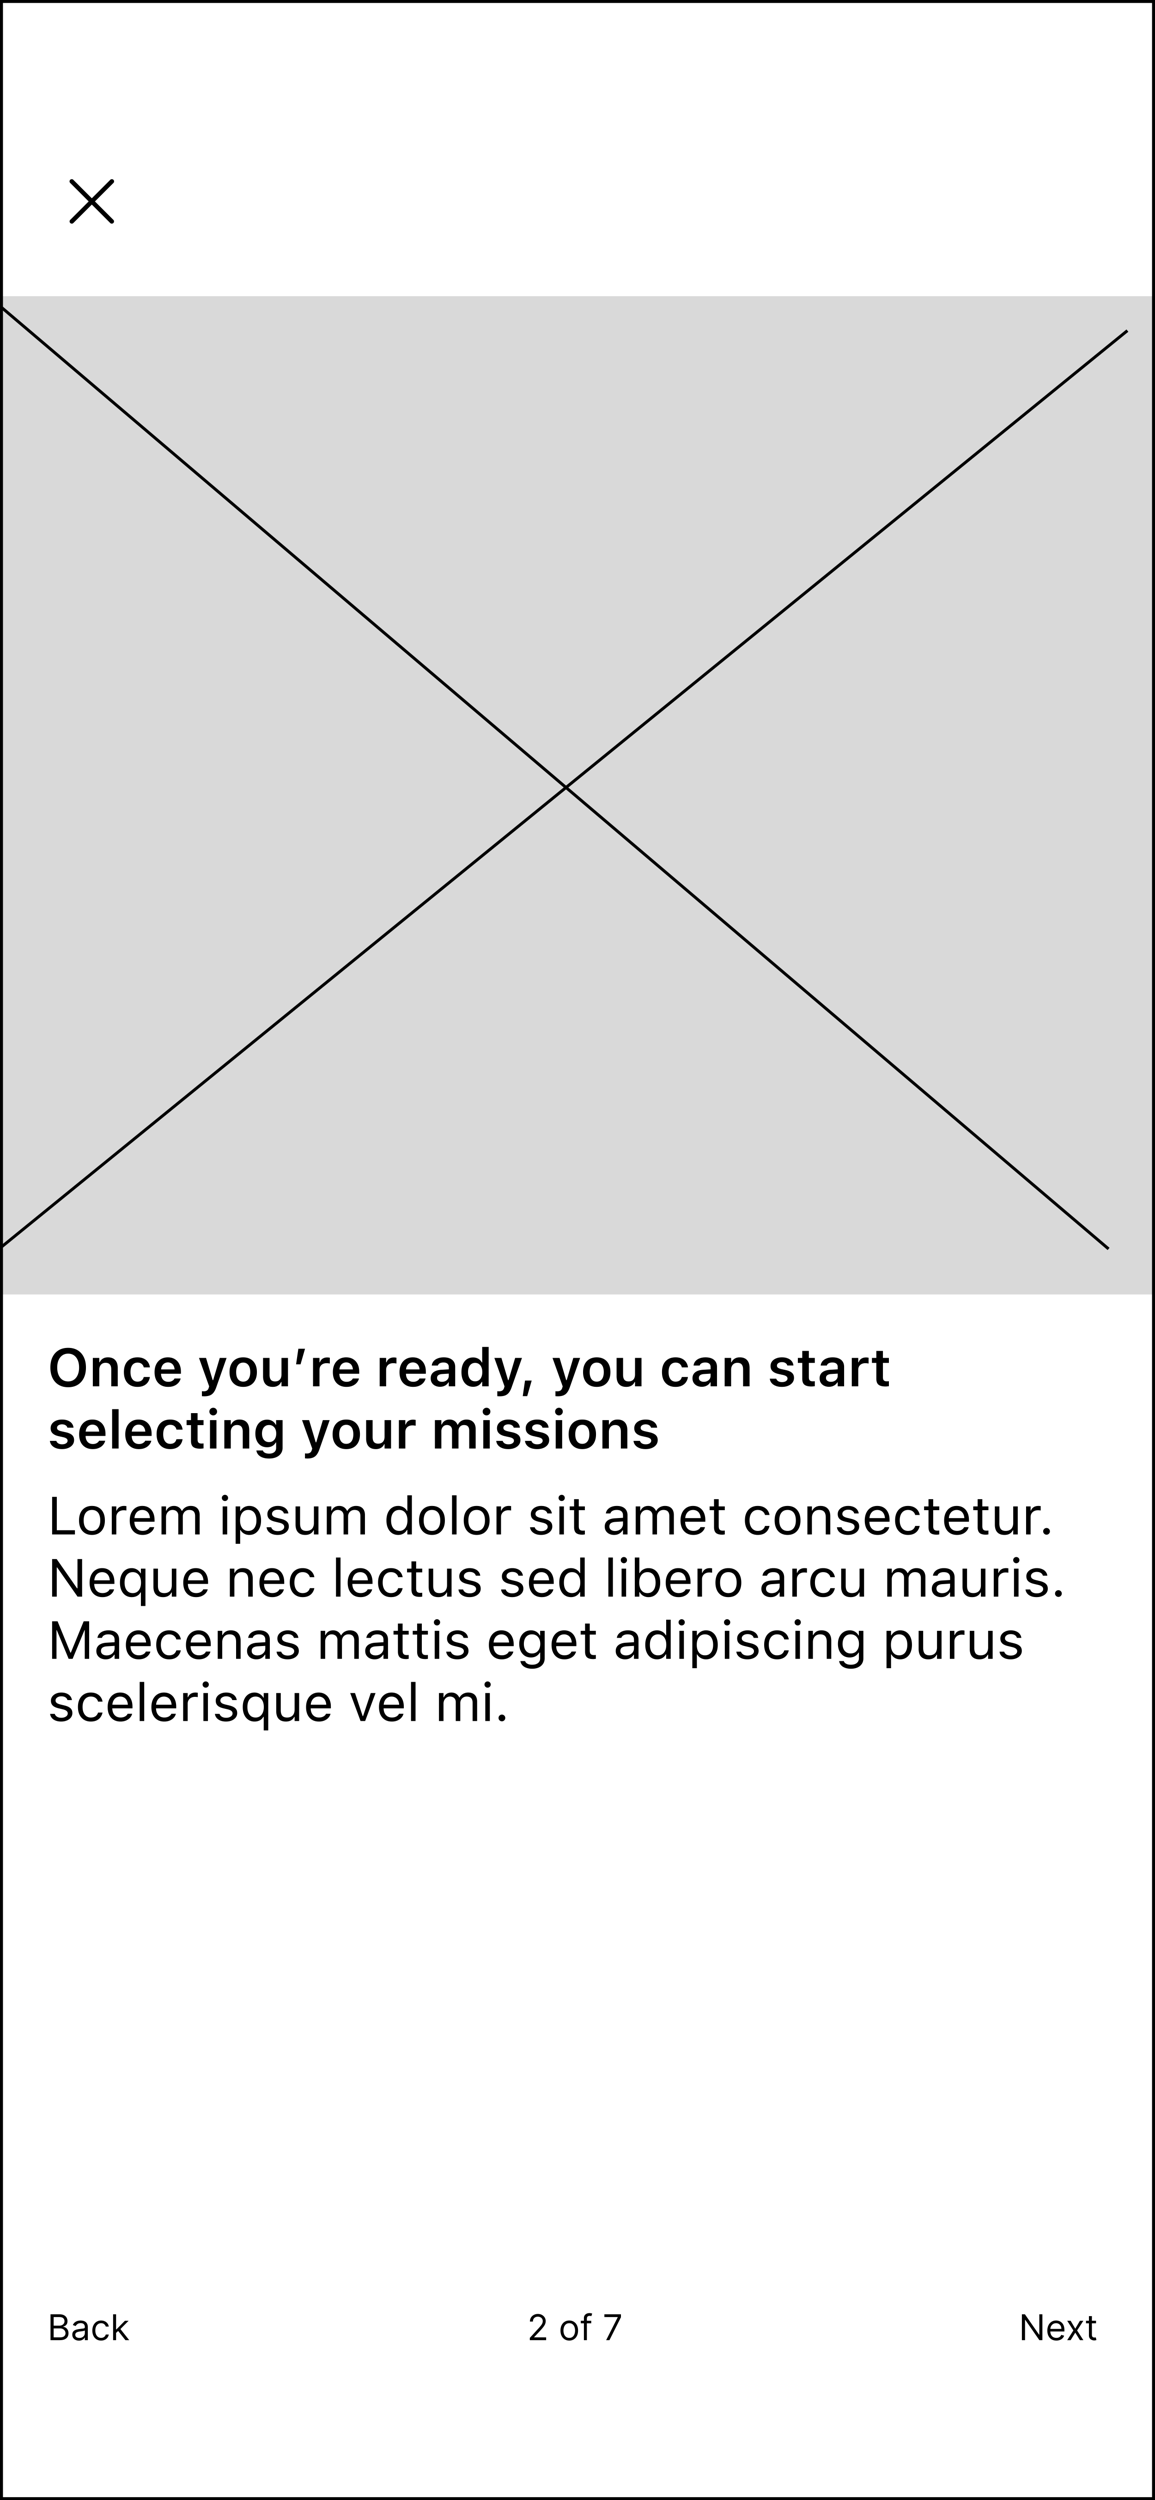 <svg xmlns="http://www.w3.org/2000/svg" width="390" height="844" fill="none"><rect width="100%" height="100%" fill="#808080" stroke="none"/><g clip-path="url(#a)"><path fill="#fff" d="M0 0h390v844H0z"/><path fill="#000" d="M38.28 74.22a.75.75 0 0 1-.817 1.223.75.75 0 0 1-.244-.162L31 69.06l-6.22 6.22a.75.75 0 0 1-1.06-1.062L29.94 68l-6.22-6.22a.75.75 0 1 1 1.06-1.06L31 66.94l6.22-6.22a.75.75 0 1 1 1.06 1.06L32.06 68l6.22 6.22zM178.903 790v-.767l2.881-3.153c.338-.37.617-.691.835-.964.219-.275.381-.534.486-.775.108-.244.162-.5.162-.767a1.413 1.413 0 0 0-.818-1.317 1.936 1.936 0 0 0-.852-.183c-.336 0-.628.069-.878.209a1.442 1.442 0 0 0-.576.575c-.133.247-.2.537-.2.869h-1.005c0-.511.117-.96.353-1.346.236-.387.557-.688.963-.904a2.903 2.903 0 0 1 1.377-.324c.511 0 .964.108 1.359.324.395.216.705.507.929.874.224.366.337.774.337 1.223 0 .321-.059.635-.175.942-.114.304-.313.643-.597 1.018-.281.372-.672.827-1.172 1.364l-1.96 2.096v.068h4.057V790h-5.506zm13.317.136c-.591 0-1.109-.14-1.555-.422a2.863 2.863 0 0 1-1.04-1.18c-.247-.506-.371-1.097-.371-1.773 0-.681.124-1.277.371-1.785.25-.509.597-.904 1.04-1.185.446-.281.964-.422 1.555-.422s1.108.141 1.551.422c.446.281.793.676 1.04 1.185.25.508.375 1.104.375 1.785 0 .676-.125 1.267-.375 1.773a2.822 2.822 0 0 1-1.04 1.18c-.443.282-.96.422-1.551.422zm0-.903c.449 0 .818-.115 1.108-.345.29-.23.504-.533.644-.908.139-.375.208-.781.208-1.219 0-.437-.069-.845-.208-1.223a2.071 2.071 0 0 0-.644-.916c-.29-.233-.659-.349-1.108-.349-.449 0-.818.116-1.108.349-.29.233-.504.539-.643.916a3.518 3.518 0 0 0-.209 1.223c0 .438.07.844.209 1.219.139.375.353.678.643.908.29.23.659.345 1.108.345zm7.416-5.778v.852h-3.528v-.852h3.528zM197.164 790v-7.449c0-.375.088-.687.265-.937.176-.25.404-.438.686-.563.281-.125.578-.187.89-.187.247 0 .449.02.605.059.157.04.273.077.35.111l-.29.869a5.595 5.595 0 0 0-.213-.064 1.318 1.318 0 0 0-.349-.038c-.333 0-.573.084-.721.252-.144.167-.217.413-.217.737V790h-1.006zm7.512 0 3.904-7.722v-.068h-4.5v-.937h5.59v.988L205.784 790h-1.108zm147.301-8.727V790h-1.022l-4.756-6.852h-.085V790h-1.057v-8.727h1.023l4.772 6.869h.086v-6.869h1.039zm4.723 8.863c-.631 0-1.175-.139-1.632-.417a2.803 2.803 0 0 1-1.053-1.176c-.244-.506-.366-1.094-.366-1.765 0-.67.122-1.261.366-1.772a2.883 2.883 0 0 1 1.032-1.202c.443-.29.96-.435 1.551-.435.341 0 .677.057 1.01.171.332.113.635.298.907.554.273.253.49.588.652 1.005.162.418.243.932.243 1.543v.426h-5.045v-.869h4.022c0-.369-.073-.699-.221-.989a1.67 1.67 0 0 0-.622-.686 1.749 1.749 0 0 0-.946-.251c-.401 0-.748.099-1.04.298a1.96 1.96 0 0 0-.669.767 2.255 2.255 0 0 0-.235 1.014v.58c0 .494.086.913.256 1.257.173.341.414.601.72.78.307.176.664.264 1.07.264.264 0 .503-.037.716-.111.216-.077.402-.19.558-.341.156-.153.277-.344.362-.571l.972.273a2.149 2.149 0 0 1-.516.869c-.241.247-.54.441-.895.58a3.325 3.325 0 0 1-1.197.204zm4.814-6.681 1.568 2.676 1.569-2.676h1.159l-2.114 3.272L365.81 790h-1.159l-1.569-2.54-1.568 2.54h-1.159l2.08-3.273-2.08-3.272h1.159zm8.577 0v.852h-3.392v-.852h3.392zm-2.403-1.569h1.006v6.239c0 .284.041.497.123.639a.637.637 0 0 0 .324.281c.134.046.274.069.422.069.111 0 .202-.006.273-.017l.17-.035.205.904a2.246 2.246 0 0 1-.75.119c-.285 0-.563-.061-.836-.183a1.656 1.656 0 0 1-.673-.558c-.176-.25-.264-.566-.264-.946v-6.512zM17.057 790v-8.727h3.051c.608 0 1.11.105 1.504.315.395.207.69.487.882.84.194.349.29.737.29 1.163 0 .375-.067.685-.2.929-.13.244-.304.437-.52.579a2.363 2.363 0 0 1-.695.316v.085c.267.017.536.111.806.281.27.171.495.415.677.733.182.318.273.708.273 1.168 0 .437-.1.831-.298 1.18-.2.35-.513.627-.942.831-.429.205-.987.307-1.675.307h-3.153zm1.057-.938h2.096c.69 0 1.18-.133 1.47-.4.293-.27.44-.597.44-.98 0-.296-.076-.568-.227-.818a1.63 1.63 0 0 0-.643-.605c-.278-.154-.608-.231-.989-.231h-2.147v3.034zm0-3.954h1.96c.318 0 .605-.063.86-.188.26-.125.464-.301.614-.528.154-.227.23-.494.23-.801 0-.384-.133-.709-.4-.976-.267-.27-.69-.405-1.27-.405h-1.994v2.898zm8.537 5.045c-.415 0-.79-.078-1.129-.234a1.94 1.94 0 0 1-.805-.686c-.2-.301-.299-.665-.299-1.091 0-.375.074-.679.222-.912.148-.236.345-.42.592-.554a3.12 3.12 0 0 1 .818-.298c.302-.068.604-.122.908-.162.398-.051.72-.09.967-.115.25-.029.432-.075.546-.141.116-.065.175-.179.175-.341v-.034c0-.42-.116-.747-.346-.98-.227-.233-.572-.349-1.035-.349-.48 0-.857.105-1.13.315-.272.21-.464.435-.575.673l-.954-.341c.17-.397.398-.707.682-.929.287-.224.6-.38.937-.468a3.89 3.89 0 0 1 1.006-.137 4 4 0 0 1 .724.077c.276.048.541.149.797.303.259.153.473.385.644.694.17.31.255.725.255 1.245V790h-1.005v-.886h-.052a1.775 1.775 0 0 1-.34.456c-.16.162-.371.299-.635.413-.265.114-.587.17-.968.17zm.154-.903c.397 0 .733-.078 1.005-.234a1.602 1.602 0 0 0 .836-1.385v-.921c-.043.051-.137.098-.282.141a4.63 4.63 0 0 1-.494.106 20.937 20.937 0 0 1-.963.128 3.89 3.89 0 0 0-.733.166 1.261 1.261 0 0 0-.545.337c-.137.148-.205.349-.205.605 0 .35.13.614.388.793.261.176.592.264.993.264zm7.341.886c-.614 0-1.142-.145-1.585-.434a2.832 2.832 0 0 1-1.023-1.198c-.239-.508-.358-1.089-.358-1.743 0-.664.122-1.251.367-1.76.247-.511.59-.91 1.03-1.197.444-.29.961-.435 1.552-.435.46 0 .875.086 1.244.256.37.17.672.409.908.716s.382.665.439 1.074h-1.006a1.557 1.557 0 0 0-.511-.793c-.262-.233-.614-.349-1.057-.349-.392 0-.736.102-1.031.307a1.995 1.995 0 0 0-.686.856c-.162.367-.243.797-.243 1.291 0 .506.08.946.238 1.321.162.375.39.666.682.874.296.207.642.311 1.04.311a1.8 1.8 0 0 0 .712-.136 1.464 1.464 0 0 0 .856-1.006h1.006a2.332 2.332 0 0 1-.422 1.044 2.357 2.357 0 0 1-.882.733c-.364.179-.787.268-1.27.268zm4.981-2.522-.017-1.245h.205l2.864-2.914h1.244l-3.051 3.085h-.085l-1.16 1.074zM38.19 790v-8.727h1.006V790H38.19zm4.16 0-2.558-3.239.716-.699 3.12 3.938h-1.279z"/><path fill="#D9D9D9" d="M0 100h390v337H0z"/><path fill="#000" d="M23.014 468.308c-1.237 0-2.303-.27-3.2-.809-.896-.539-1.587-1.307-2.074-2.303-.486-.996-.73-2.174-.73-3.533v-.017c0-1.366.244-2.543.73-3.534.492-.99 1.187-1.755 2.083-2.294.903-.539 1.966-.808 3.19-.808 1.231 0 2.295.269 3.191.808.897.539 1.588 1.307 2.074 2.303.492.99.739 2.165.739 3.525v.017c0 1.359-.244 2.537-.73 3.533-.486.991-1.178 1.758-2.074 2.303-.897.539-1.963.809-3.2.809zm0-1.96c.756 0 1.409-.194 1.96-.58.55-.387.975-.932 1.274-1.635.305-.703.457-1.527.457-2.47v-.017c0-.956-.152-1.782-.457-2.479-.299-.703-.724-1.245-1.274-1.626-.551-.381-1.204-.571-1.96-.571-.75 0-1.4.19-1.951.571-.551.381-.979.923-1.284 1.626-.304.697-.457 1.523-.457 2.479v.017c0 .943.15 1.77.448 2.479.3.703.724 1.248 1.275 1.634.55.381 1.207.572 1.969.572zM31.346 468v-9.589h2.18v1.468h.149c.228-.516.574-.92 1.037-1.213.463-.299 1.043-.448 1.74-.448 1.072 0 1.89.31 2.452.931.569.622.853 1.503.853 2.646V468h-2.189v-5.704c0-.744-.158-1.301-.474-1.67-.31-.375-.794-.563-1.45-.563-.44 0-.818.097-1.134.291-.31.193-.554.465-.73.817-.17.346-.255.759-.255 1.239V468h-2.18zm15.082.193c-.961 0-1.784-.199-2.47-.597a3.99 3.99 0 0 1-1.573-1.714c-.363-.75-.545-1.65-.545-2.698v-.018c0-1.031.181-1.916.545-2.654a3.873 3.873 0 0 1 1.573-1.697c.686-.398 1.509-.597 2.47-.597.82 0 1.526.143 2.118.43.598.288 1.07.683 1.415 1.187.352.504.568 1.084.65 1.74v.044h-2.065l-.009-.026a2 2 0 0 0-.685-1.152c-.352-.298-.824-.448-1.415-.448-.498 0-.926.126-1.284.378-.351.246-.62.607-.808 1.081-.188.475-.282 1.049-.282 1.723v.017c0 .674.094 1.254.282 1.741.193.48.465.849.817 1.107.352.252.776.378 1.275.378.568 0 1.025-.129 1.37-.387.346-.258.587-.638.721-1.142l.018-.035 2.056-.009-.008.07c-.1.65-.325 1.222-.677 1.714a3.47 3.47 0 0 1-1.398 1.151c-.58.276-1.277.413-2.091.413zm10.345 0c-.95 0-1.767-.202-2.453-.606a4.053 4.053 0 0 1-1.573-1.714c-.37-.744-.554-1.626-.554-2.645v-.009c0-1.008.182-1.884.545-2.628.37-.75.89-1.333 1.565-1.749.674-.416 1.465-.624 2.373-.624.908 0 1.69.202 2.346.606a3.972 3.972 0 0 1 1.53 1.679c.357.721.536 1.564.536 2.531v.721h-7.796v-1.468h6.724l-1.038 1.371v-.87c0-.639-.096-1.169-.29-1.591-.193-.422-.462-.738-.808-.949a2.186 2.186 0 0 0-1.178-.316 2.2 2.2 0 0 0-1.204.334c-.346.216-.621.539-.826.966-.2.422-.299.941-.299 1.556v.879c0 .586.1 1.09.299 1.512.2.422.48.744.844.967.369.222.805.333 1.31.333.392 0 .729-.055 1.01-.167a2.37 2.37 0 0 0 .686-.413c.181-.164.304-.322.369-.474l.026-.062h2.074l-.017.088a3.187 3.187 0 0 1-.422.949c-.2.317-.472.613-.818.888-.34.27-.756.489-1.248.659-.492.164-1.063.246-1.713.246zm12.251 3.173c-.134 0-.275-.003-.421-.009a4.29 4.29 0 0 1-.422-.035v-1.678c.093.011.196.02.307.026.118.006.235.009.352.009.445 0 .803-.097 1.072-.29.275-.194.472-.51.589-.95l.123-.43-3.436-9.598h2.381l2.532 8.473-.58-.976h.729l-.563.976 2.523-8.473h2.303l-3.446 9.8c-.27.797-.583 1.424-.94 1.881a2.952 2.952 0 0 1-1.292.984c-.498.194-1.102.29-1.81.29zm13.096-3.173c-.955 0-1.778-.199-2.47-.597a4.086 4.086 0 0 1-1.59-1.723c-.37-.744-.554-1.632-.554-2.663v-.018c0-1.025.187-1.91.562-2.654a4.029 4.029 0 0 1 1.591-1.714c.692-.404 1.512-.606 2.461-.606.955 0 1.775.199 2.461.597.691.399 1.225.97 1.6 1.714s.562 1.632.562 2.663v.018c0 1.031-.187 1.919-.562 2.663-.37.744-.9 1.318-1.591 1.723-.686.398-1.509.597-2.47.597zm0-1.775c.51 0 .94-.126 1.292-.378.352-.258.621-.624.809-1.099.187-.48.281-1.057.281-1.731v-.018c0-.673-.094-1.248-.281-1.722-.188-.481-.46-.847-.818-1.099-.351-.252-.779-.378-1.283-.378-.504 0-.931.126-1.283.378-.352.252-.624.618-.818 1.099-.187.474-.28 1.049-.28 1.722v.018c0 .68.093 1.26.28 1.74.188.475.458.838.81 1.09.357.252.787.378 1.291.378zm9.976 1.775c-.715 0-1.316-.137-1.802-.413a2.655 2.655 0 0 1-1.099-1.221c-.246-.539-.369-1.187-.369-1.943v-6.205h2.189v5.704c0 .739.146 1.295.44 1.67.292.375.77.563 1.432.563.351 0 .662-.053.931-.159a1.81 1.81 0 0 0 .677-.474c.188-.205.325-.451.413-.738.094-.293.14-.619.14-.976v-5.59h2.19V468h-2.19v-1.459h-.14c-.146.34-.351.636-.615.888-.264.246-.58.436-.95.571a3.757 3.757 0 0 1-1.247.193zm7.883-7.62.765-5.256h2.25l-1.512 5.256H99.98zm5.722 7.427v-9.589h2.18v1.477h.149c.164-.522.457-.923.879-1.204.428-.288.955-.431 1.582-.431.164 0 .322.009.475.026.158.018.293.041.404.071v1.96a3.994 3.994 0 0 0-.536-.088 4.026 4.026 0 0 0-.545-.035c-.486 0-.911.09-1.274.272a2.007 2.007 0 0 0-.835.773c-.2.334-.299.733-.299 1.196V468h-2.18zm11.277.193c-.95 0-1.767-.202-2.453-.606a4.056 4.056 0 0 1-1.573-1.714c-.369-.744-.554-1.626-.554-2.645v-.009c0-1.008.182-1.884.545-2.628a4.164 4.164 0 0 1 1.565-1.749c.674-.416 1.465-.624 2.373-.624.908 0 1.69.202 2.347.606a3.975 3.975 0 0 1 1.529 1.679c.357.721.536 1.564.536 2.531v.721h-7.796v-1.468h6.724l-1.037 1.371v-.87c0-.639-.097-1.169-.29-1.591-.194-.422-.463-.738-.809-.949a2.186 2.186 0 0 0-1.178-.316 2.2 2.2 0 0 0-1.204.334c-.346.216-.621.539-.826.966-.199.422-.299.941-.299 1.556v.879c0 .586.1 1.09.299 1.512.199.422.48.744.844.967.369.222.805.333 1.309.333.393 0 .73-.055 1.011-.167.281-.117.51-.254.686-.413.181-.164.304-.322.369-.474l.026-.062h2.074l-.017.088a3.186 3.186 0 0 1-.422.949 3.577 3.577 0 0 1-.818.888c-.339.27-.755.489-1.248.659-.492.164-1.063.246-1.713.246zm11.223-.193v-9.589h2.18v1.477h.149c.164-.522.457-.923.879-1.204.428-.288.955-.431 1.582-.431.164 0 .322.009.475.026.158.018.293.041.404.071v1.96a3.994 3.994 0 0 0-.536-.088 4.026 4.026 0 0 0-.545-.035c-.486 0-.911.09-1.274.272a2.007 2.007 0 0 0-.835.773c-.2.334-.299.733-.299 1.196V468h-2.18zm11.277.193c-.95 0-1.767-.202-2.453-.606a4.056 4.056 0 0 1-1.573-1.714c-.369-.744-.554-1.626-.554-2.645v-.009c0-1.008.182-1.884.545-2.628a4.164 4.164 0 0 1 1.565-1.749c.674-.416 1.465-.624 2.373-.624.908 0 1.69.202 2.347.606a3.975 3.975 0 0 1 1.529 1.679c.357.721.536 1.564.536 2.531v.721h-7.796v-1.468h6.724l-1.037 1.371v-.87c0-.639-.097-1.169-.29-1.591-.194-.422-.463-.738-.809-.949a2.186 2.186 0 0 0-1.178-.316 2.2 2.2 0 0 0-1.204.334c-.346.216-.621.539-.826.966-.199.422-.299.941-.299 1.556v.879c0 .586.1 1.09.299 1.512.199.422.48.744.844.967.369.222.805.333 1.309.333.393 0 .73-.055 1.011-.167.281-.117.51-.254.686-.413.181-.164.304-.322.369-.474l.026-.062h2.074l-.017.088a3.186 3.186 0 0 1-.422.949 3.577 3.577 0 0 1-.818.888c-.339.27-.755.489-1.248.659-.492.164-1.063.246-1.713.246zm9.105-.035c-.609 0-1.151-.117-1.626-.351a2.763 2.763 0 0 1-1.125-.994c-.27-.433-.404-.94-.404-1.52v-.018c0-.574.14-1.066.422-1.476.281-.41.691-.733 1.23-.967.545-.234 1.207-.375 1.986-.422l3.551-.211v1.442l-3.243.211c-.609.035-1.061.164-1.353.386-.293.223-.44.531-.44.923v.018c0 .41.155.729.466.958.31.228.709.342 1.195.342.44 0 .832-.087 1.178-.263.346-.176.618-.413.817-.712.2-.305.299-.648.299-1.028v-3.024c0-.48-.152-.849-.457-1.107-.305-.258-.753-.387-1.345-.387-.504 0-.914.088-1.23.264a1.34 1.34 0 0 0-.642.738l-.008.035h-2.066l.009-.07a2.72 2.72 0 0 1 .633-1.424c.351-.404.817-.718 1.397-.94.58-.229 1.251-.343 2.013-.343.82 0 1.517.129 2.092.386.58.258 1.019.627 1.318 1.108.299.48.448 1.058.448 1.731V468h-2.162v-1.327h-.149a2.74 2.74 0 0 1-.686.8 2.968 2.968 0 0 1-.949.509 3.707 3.707 0 0 1-1.169.176zm11.171 0c-.797 0-1.491-.199-2.083-.597-.592-.405-1.049-.976-1.371-1.714-.322-.744-.484-1.623-.484-2.637v-.018c0-1.013.159-1.889.475-2.628.322-.744.776-1.315 1.362-1.713.592-.399 1.292-.598 2.101-.598.439 0 .85.07 1.23.211.381.135.715.328 1.002.58.293.246.522.545.686.896h.149v-5.238h2.18V468h-2.18v-1.503h-.149a2.978 2.978 0 0 1-.694.897c-.282.246-.61.436-.985.571a3.788 3.788 0 0 1-1.239.193zm.685-1.846c.493 0 .917-.123 1.275-.369.363-.252.641-.609.835-1.072.199-.463.299-1.014.299-1.652v-.018c0-.644-.1-1.198-.299-1.661-.194-.463-.472-.82-.835-1.072-.358-.252-.782-.378-1.275-.378-.498 0-.925.126-1.283.378-.357.252-.633.609-.826 1.072-.193.457-.29 1.008-.29 1.652v.018c0 .644.097 1.201.29 1.67.193.463.469.817.826 1.063.358.246.785.369 1.283.369zm8.324 5.054a10.3 10.3 0 0 1-.422-.009 4.286 4.286 0 0 1-.422-.035v-1.678c.094.011.196.02.308.026.117.006.234.009.351.009.445 0 .803-.097 1.072-.29.276-.194.472-.51.589-.95l.123-.43-3.436-9.598h2.382l2.531 8.473-.58-.976h.729l-.562.976 2.522-8.473h2.303l-3.445 9.8c-.27.797-.583 1.424-.941 1.881a2.949 2.949 0 0 1-1.292.984c-.498.194-1.101.29-1.81.29zm7.752-.053.764-5.255h2.25l-1.511 5.255h-1.503zm11.882.053c-.134 0-.275-.003-.421-.009a4.26 4.26 0 0 1-.422-.035v-1.678c.093.011.196.02.307.026.118.006.235.009.352.009.445 0 .803-.097 1.072-.29.276-.194.472-.51.589-.95l.123-.43-3.436-9.598h2.381l2.532 8.473-.58-.976h.729l-.562.976 2.522-8.473h2.303l-3.446 9.8c-.269.797-.583 1.424-.94 1.881a2.949 2.949 0 0 1-1.292.984c-.498.194-1.102.29-1.811.29zm13.096-3.173c-.955 0-1.778-.199-2.47-.597a4.088 4.088 0 0 1-1.59-1.723c-.37-.744-.554-1.632-.554-2.663v-.018c0-1.025.187-1.91.562-2.654a4.033 4.033 0 0 1 1.591-1.714c.692-.404 1.512-.606 2.461-.606.955 0 1.776.199 2.461.597a4.01 4.01 0 0 1 1.6 1.714c.375.744.562 1.632.562 2.663v.018c0 1.031-.187 1.919-.562 2.663a4.017 4.017 0 0 1-1.591 1.723c-.686.398-1.509.597-2.47.597zm0-1.775c.51 0 .941-.126 1.292-.378.352-.258.621-.624.809-1.099.187-.48.281-1.057.281-1.731v-.018c0-.673-.094-1.248-.281-1.722-.188-.481-.46-.847-.818-1.099-.351-.252-.779-.378-1.283-.378-.504 0-.931.126-1.283.378-.352.252-.624.618-.817 1.099-.188.474-.282 1.049-.282 1.722v.018c0 .68.094 1.26.282 1.74.187.475.457.838.808 1.09.358.252.788.378 1.292.378zm9.976 1.775c-.715 0-1.316-.137-1.802-.413a2.657 2.657 0 0 1-1.099-1.221c-.246-.539-.369-1.187-.369-1.943v-6.205h2.189v5.704c0 .739.146 1.295.439 1.67.293.375.771.563 1.433.563.351 0 .662-.053.931-.159.27-.111.496-.269.677-.474.188-.205.325-.451.413-.738.094-.293.141-.619.141-.976v-5.59h2.188V468h-2.188v-1.459h-.141c-.146.34-.351.636-.615.888-.264.246-.58.436-.949.571a3.767 3.767 0 0 1-1.248.193zm16.646 0c-.961 0-1.784-.199-2.469-.597a3.99 3.99 0 0 1-1.574-1.714c-.363-.75-.545-1.65-.545-2.698v-.018c0-1.031.182-1.916.545-2.654a3.876 3.876 0 0 1 1.574-1.697c.685-.398 1.508-.597 2.469-.597.821 0 1.527.143 2.118.43.598.288 1.07.683 1.415 1.187.352.504.569 1.084.651 1.74v.044h-2.066l-.008-.026a2.004 2.004 0 0 0-.686-1.152c-.351-.298-.823-.448-1.415-.448-.498 0-.926.126-1.283.378-.352.246-.621.607-.809 1.081-.187.475-.281 1.049-.281 1.723v.017c0 .674.094 1.254.281 1.741.194.48.466.849.818 1.107.351.252.776.378 1.274.378.568 0 1.025-.129 1.371-.387.346-.258.586-.638.721-1.142l.017-.035 2.057-.009-.009.07a3.912 3.912 0 0 1-.677 1.714 3.464 3.464 0 0 1-1.397 1.151c-.58.276-1.277.413-2.092.413zm8.868-.035c-.609 0-1.151-.117-1.626-.351a2.776 2.776 0 0 1-1.125-.994c-.269-.433-.404-.94-.404-1.52v-.018c0-.574.141-1.066.422-1.476.281-.41.691-.733 1.23-.967.545-.234 1.208-.375 1.987-.422l3.551-.211v1.442l-3.244.211c-.609.035-1.06.164-1.353.386-.293.223-.44.531-.44.923v.018c0 .41.156.729.466.958.311.228.709.342 1.196.342.439 0 .832-.087 1.177-.263.346-.176.618-.413.818-.712.199-.305.299-.648.299-1.028v-3.024c0-.48-.153-.849-.458-1.107-.304-.258-.752-.387-1.344-.387-.504 0-.914.088-1.231.264-.316.175-.53.422-.641.738l-.009.035h-2.066l.009-.07a2.72 2.72 0 0 1 .633-1.424c.352-.404.817-.718 1.398-.94.58-.229 1.251-.343 2.012-.343.821 0 1.518.129 2.092.386.58.258 1.02.627 1.318 1.108.299.48.449 1.058.449 1.731V468h-2.162v-1.327h-.15c-.176.31-.404.577-.685.8a2.973 2.973 0 0 1-.95.509 3.707 3.707 0 0 1-1.169.176zm7.708-.158v-9.589h2.18v1.468h.15c.228-.516.574-.92 1.037-1.213.463-.299 1.043-.448 1.74-.448 1.072 0 1.89.31 2.452.931.568.622.853 1.503.853 2.646V468h-2.189v-5.704c0-.744-.158-1.301-.475-1.67-.31-.375-.793-.563-1.45-.563-.439 0-.817.097-1.134.291a1.98 1.98 0 0 0-.729.817c-.17.346-.255.759-.255 1.239V468h-2.18zm19.336.193c-.808 0-1.508-.117-2.1-.351-.586-.235-1.049-.557-1.389-.967a2.678 2.678 0 0 1-.598-1.433l-.008-.026h2.171l.008.018c.112.339.328.615.651.826.328.211.761.316 1.3.316.37 0 .689-.05.959-.149.275-.106.492-.249.65-.431a.935.935 0 0 0 .237-.633v-.009a.873.873 0 0 0-.343-.703c-.228-.193-.603-.351-1.125-.474l-1.564-.343c-.604-.135-1.105-.322-1.503-.563-.398-.24-.697-.536-.896-.887-.194-.352-.29-.762-.29-1.231v-.008c0-.581.161-1.09.483-1.53.328-.439.782-.782 1.362-1.028.58-.246 1.245-.369 1.995-.369.78 0 1.451.12 2.013.36.563.234 1.002.557 1.318.967.317.41.498.876.545 1.397v.027h-2.065v-.027c-.076-.31-.27-.571-.58-.782-.311-.217-.724-.325-1.239-.325-.323 0-.61.05-.862.149a1.355 1.355 0 0 0-.597.413.967.967 0 0 0-.211.624v.009c0 .188.047.352.14.492.1.141.255.264.466.37.211.105.489.199.835.281l1.547.343c.943.211 1.641.524 2.092.94.451.416.676.976.676 1.679v.009c0 .609-.175 1.145-.527 1.608-.351.457-.835.811-1.45 1.063-.609.252-1.31.378-2.101.378zm9.967-.14c-1.096 0-1.887-.202-2.373-.607-.486-.404-.729-1.069-.729-1.995v-5.352h-1.486v-1.688h1.486v-2.364h2.223v2.364h2.013v1.688h-2.013v4.851c0 .475.1.821.299 1.037.205.217.533.325.984.325.153 0 .279-.002.378-.008.106-.012.223-.024.352-.035v1.687a8.94 8.94 0 0 1-.527.062 5.15 5.15 0 0 1-.607.035zm5.915.105c-.609 0-1.151-.117-1.626-.351a2.776 2.776 0 0 1-1.125-.994c-.269-.433-.404-.94-.404-1.52v-.018c0-.574.141-1.066.422-1.476.281-.41.691-.733 1.23-.967.545-.234 1.207-.375 1.987-.422l3.55-.211v1.442l-3.243.211c-.609.035-1.06.164-1.353.386-.293.223-.44.531-.44.923v.018c0 .41.155.729.466.958.311.228.709.342 1.195.342.44 0 .832-.087 1.178-.263.346-.176.618-.413.817-.712.2-.305.299-.648.299-1.028v-3.024c0-.48-.152-.849-.457-1.107-.304-.258-.753-.387-1.344-.387-.504 0-.915.088-1.231.264a1.34 1.34 0 0 0-.642.738l-.008.035h-2.066l.009-.07a2.72 2.72 0 0 1 .633-1.424c.351-.404.817-.718 1.397-.94.58-.229 1.251-.343 2.013-.343.82 0 1.518.129 2.092.386.58.258 1.019.627 1.318 1.108.299.48.448 1.058.448 1.731V468h-2.162v-1.327h-.149c-.176.31-.404.577-.686.8a2.958 2.958 0 0 1-.949.509 3.707 3.707 0 0 1-1.169.176zm7.708-.158v-9.589h2.18v1.477h.149c.164-.522.457-.923.879-1.204.428-.288.955-.431 1.582-.431.164 0 .322.009.475.026.158.018.293.041.404.071v1.96a3.994 3.994 0 0 0-.536-.088 4.026 4.026 0 0 0-.545-.035c-.486 0-.911.09-1.274.272a2.007 2.007 0 0 0-.835.773c-.2.334-.299.733-.299 1.196V468h-2.18zm11.391.053c-1.096 0-1.887-.202-2.373-.607-.487-.404-.73-1.069-.73-1.995v-5.352h-1.485v-1.688h1.485v-2.364h2.224v2.364h2.013v1.688h-2.013v4.851c0 .475.1.821.299 1.037.205.217.533.325.984.325.152 0 .278-.002.378-.008.106-.012.223-.024.352-.035v1.687a9.085 9.085 0 0 1-.528.062 5.12 5.12 0 0 1-.606.035zM20.94 489.193c-.81 0-1.51-.117-2.101-.351-.586-.235-1.049-.557-1.389-.967a2.676 2.676 0 0 1-.598-1.433l-.008-.026h2.17l.01.018c.11.339.328.615.65.826.328.211.762.316 1.3.316.37 0 .69-.05.959-.149.275-.106.492-.249.65-.431a.934.934 0 0 0 .237-.633v-.009a.874.874 0 0 0-.343-.703c-.228-.193-.603-.351-1.125-.474l-1.564-.343c-.603-.135-1.104-.322-1.503-.563-.398-.24-.697-.536-.896-.887-.194-.352-.29-.762-.29-1.231v-.008c0-.581.16-1.09.483-1.53.328-.439.782-.782 1.362-1.028.58-.246 1.245-.369 1.995-.369.78 0 1.45.12 2.013.36.563.234 1.002.557 1.318.967.317.41.499.876.545 1.397v.027H22.75v-.027c-.076-.31-.27-.571-.58-.782-.31-.217-.724-.325-1.24-.325-.322 0-.609.05-.86.149a1.36 1.36 0 0 0-.598.413.97.97 0 0 0-.211.624v.009c0 .188.047.352.14.492.1.141.255.264.466.37.211.105.49.199.835.281l1.547.343c.943.211 1.64.524 2.092.94.451.416.677.976.677 1.679v.009c0 .609-.176 1.145-.528 1.608-.351.457-.835.811-1.45 1.063-.61.252-1.31.378-2.1.378zm10.362 0c-.95 0-1.767-.202-2.452-.606a4.053 4.053 0 0 1-1.574-1.714c-.369-.744-.553-1.626-.553-2.645v-.009c0-1.008.181-1.884.545-2.628.369-.75.89-1.333 1.564-1.749.674-.416 1.465-.624 2.373-.624.908 0 1.69.202 2.347.606a3.972 3.972 0 0 1 1.53 1.679c.356.721.535 1.564.535 2.531v.721h-7.796v-1.468h6.724l-1.037 1.371v-.87c0-.639-.097-1.169-.29-1.591-.194-.422-.463-.738-.809-.949a2.186 2.186 0 0 0-1.178-.316 2.2 2.2 0 0 0-1.204.334c-.345.216-.62.539-.826.966-.199.422-.299.941-.299 1.556v.879c0 .586.1 1.09.3 1.512.198.422.48.744.843.967.37.222.806.333 1.31.333.392 0 .729-.055 1.01-.167a2.37 2.37 0 0 0 .686-.413c.181-.164.304-.322.369-.474l.026-.062h2.075l-.018.088a3.187 3.187 0 0 1-.422.949 3.61 3.61 0 0 1-.817.888c-.34.27-.756.489-1.248.659-.493.164-1.064.246-1.714.246zm6.556-.193v-13.298h2.189V489h-2.189zm9.018.193c-.95 0-1.767-.202-2.452-.606a4.053 4.053 0 0 1-1.573-1.714c-.37-.744-.554-1.626-.554-2.645v-.009c0-1.008.181-1.884.545-2.628.369-.75.89-1.333 1.564-1.749.674-.416 1.465-.624 2.373-.624.908 0 1.69.202 2.347.606a3.971 3.971 0 0 1 1.53 1.679c.357.721.535 1.564.535 2.531v.721h-7.796v-1.468h6.724l-1.037 1.371v-.87c0-.639-.097-1.169-.29-1.591-.193-.422-.463-.738-.809-.949a2.186 2.186 0 0 0-1.177-.316 2.2 2.2 0 0 0-1.204.334c-.346.216-.621.539-.827.966-.199.422-.298.941-.298 1.556v.879c0 .586.1 1.09.298 1.512.2.422.48.744.844.967.37.222.806.333 1.31.333.392 0 .73-.055 1.01-.167a2.37 2.37 0 0 0 .686-.413c.182-.164.305-.322.37-.474l.026-.062h2.074l-.018.088a3.185 3.185 0 0 1-.422.949 3.572 3.572 0 0 1-.817.888c-.34.27-.756.489-1.248.659-.492.164-1.064.246-1.714.246zm10.59 0c-.96 0-1.783-.199-2.469-.597-.68-.399-1.204-.97-1.573-1.714-.364-.75-.545-1.65-.545-2.698v-.018c0-1.031.181-1.916.545-2.654a3.873 3.873 0 0 1 1.573-1.697c.686-.398 1.509-.597 2.47-.597.82 0 1.526.143 2.118.43.598.288 1.07.683 1.415 1.187.352.504.568 1.084.65 1.74v.044h-2.065l-.009-.026a2 2 0 0 0-.685-1.152c-.352-.298-.824-.448-1.415-.448-.498 0-.926.126-1.284.378-.351.246-.62.607-.808 1.081-.188.475-.282 1.049-.282 1.723v.017c0 .674.094 1.254.282 1.741.193.48.466.849.817 1.107.352.252.776.378 1.275.378.568 0 1.025-.129 1.37-.387.346-.258.587-.638.721-1.142l.018-.035 2.057-.009-.01.07a3.911 3.911 0 0 1-.676 1.714 3.47 3.47 0 0 1-1.397 1.151c-.58.276-1.278.413-2.092.413zm10.126-.14c-1.096 0-1.887-.202-2.373-.607-.487-.404-.73-1.069-.73-1.995v-5.352h-1.485v-1.688h1.485v-2.364h2.224v2.364h2.013v1.688h-2.013v4.851c0 .475.1.821.299 1.037.205.217.533.325.984.325.152 0 .278-.002.378-.008.106-.012.223-.024.352-.035v1.687a8.966 8.966 0 0 1-.528.062 5.132 5.132 0 0 1-.606.035zm3.313-.053v-9.589h2.18V489h-2.18zm1.099-11.188c-.358 0-.665-.126-.923-.378a1.236 1.236 0 0 1-.378-.906c0-.357.126-.662.378-.914.258-.252.566-.378.923-.378.357 0 .662.126.914.378s.378.557.378.914c0 .352-.126.654-.378.906a1.245 1.245 0 0 1-.914.378zM75.748 489v-9.589h2.18v1.468h.15c.228-.516.573-.92 1.036-1.213.463-.299 1.043-.448 1.74-.448 1.073 0 1.89.31 2.453.931.568.622.852 1.503.852 2.646V489h-2.188v-5.704c0-.744-.159-1.301-.475-1.67-.31-.375-.794-.563-1.45-.563-.44 0-.818.097-1.134.291-.31.193-.554.465-.73.817-.17.346-.254.759-.254 1.239V489h-2.18zm15.1 3.375c-.844 0-1.574-.114-2.189-.343-.61-.222-1.09-.539-1.441-.949a2.674 2.674 0 0 1-.642-1.406l.009-.027h2.18l.008.027c.083.304.302.553.66.747.357.199.84.299 1.45.299.744 0 1.321-.17 1.731-.51.416-.334.624-.806.624-1.415v-1.828h-.14a3.01 3.01 0 0 1-.712.879 2.98 2.98 0 0 1-.993.545 4.083 4.083 0 0 1-1.222.175c-.809 0-1.509-.193-2.1-.58-.593-.392-1.05-.934-1.372-1.626-.316-.691-.474-1.491-.474-2.399v-.018c0-.925.16-1.74.483-2.443.322-.709.78-1.26 1.371-1.652.598-.399 1.307-.598 2.127-.598.445 0 .855.07 1.23.211.375.14.704.34.985.598.287.257.518.565.694.922h.115v-1.573h2.188v9.352c0 .732-.188 1.368-.563 1.907-.369.545-.896.964-1.582 1.257-.68.299-1.488.448-2.425.448zm0-5.546c.504 0 .934-.12 1.292-.36.363-.24.641-.574.835-1.002.199-.434.298-.935.298-1.503v-.018c0-.568-.1-1.069-.298-1.503a2.3 2.3 0 0 0-.835-1.01c-.358-.246-.788-.37-1.292-.37-.51 0-.94.124-1.292.37a2.29 2.29 0 0 0-.809 1.01c-.187.434-.281.935-.281 1.503v.018c0 .562.094 1.06.281 1.494.188.434.457.771.809 1.011.351.24.782.36 1.292.36zm12.981 5.537c-.135 0-.275-.003-.422-.009a4.312 4.312 0 0 1-.422-.035v-1.678c.094.011.197.02.308.026.117.006.234.009.352.009.445 0 .802-.097 1.072-.29.275-.194.471-.51.589-.95l.123-.43-3.437-9.598h2.382l2.531 8.473-.58-.976h.73l-.563.976 2.523-8.473h2.302l-3.445 9.8c-.269.797-.583 1.424-.94 1.881a2.955 2.955 0 0 1-1.292.984c-.498.194-1.102.29-1.811.29zm13.096-3.173c-.955 0-1.779-.199-2.47-.597a4.09 4.09 0 0 1-1.591-1.723c-.369-.744-.553-1.632-.553-2.663v-.018c0-1.025.187-1.91.562-2.654a4.027 4.027 0 0 1 1.591-1.714c.691-.404 1.512-.606 2.461-.606.955 0 1.775.199 2.461.597.691.399 1.224.97 1.599 1.714s.563 1.632.563 2.663v.018c0 1.031-.188 1.919-.563 2.663a4.014 4.014 0 0 1-1.59 1.723c-.686.398-1.509.597-2.47.597zm0-1.775c.51 0 .94-.126 1.292-.378.351-.258.621-.624.808-1.099.188-.48.282-1.057.282-1.731v-.018c0-.673-.094-1.248-.282-1.722-.187-.481-.46-.847-.817-1.099-.352-.252-.779-.378-1.283-.378-.504 0-.932.126-1.283.378-.352.252-.624.618-.818 1.099-.187.474-.281 1.049-.281 1.722v.018c0 .68.094 1.26.281 1.74.188.475.457.838.809 1.09.357.252.788.378 1.292.378zm9.975 1.775c-.714 0-1.315-.137-1.801-.413a2.652 2.652 0 0 1-1.099-1.221c-.246-.539-.369-1.187-.369-1.943v-6.205h2.188v5.704c0 .739.147 1.295.44 1.67.293.375.77.563 1.432.563.352 0 .663-.053.932-.159a1.81 1.81 0 0 0 .677-.474c.187-.205.325-.451.413-.738.094-.293.141-.619.141-.976v-5.59h2.188V489h-2.188v-1.459h-.141a2.7 2.7 0 0 1-.615.888c-.264.246-.58.436-.95.571a3.767 3.767 0 0 1-1.248.193zm7.788-.193v-9.589h2.179v1.477h.15c.164-.522.457-.923.879-1.204.427-.288.955-.431 1.582-.431.164 0 .322.009.474.026.158.018.293.041.404.071v1.96a3.967 3.967 0 0 0-.536-.088 4.015 4.015 0 0 0-.545-.035c-.486 0-.911.09-1.274.272a2.013 2.013 0 0 0-.835.773c-.199.334-.299.733-.299 1.196V489h-2.179zm12.164 0v-9.589h2.179v1.485h.15c.205-.533.536-.946.993-1.239.463-.293 1.011-.439 1.643-.439.434 0 .824.07 1.169.211.352.14.654.342.906.606.252.258.445.569.58.932h.149c.152-.352.372-.659.659-.923a2.982 2.982 0 0 1 1.002-.606c.387-.147.803-.22 1.248-.22.645 0 1.196.129 1.653.386.463.252.817.616 1.063 1.09.246.475.369 1.043.369 1.705V489h-2.179v-6.064c0-.416-.065-.762-.194-1.038a1.284 1.284 0 0 0-.58-.624c-.258-.14-.58-.211-.967-.211-.381 0-.712.085-.993.255-.281.17-.501.402-.659.695a2.145 2.145 0 0 0-.229 1.002V489h-2.179v-6.223c0-.357-.071-.662-.211-.914a1.352 1.352 0 0 0-.598-.589 1.907 1.907 0 0 0-.923-.211c-.357 0-.679.091-.966.273a1.906 1.906 0 0 0-.668.756 2.333 2.333 0 0 0-.238 1.063V489h-2.179zm16.338 0v-9.589h2.18V489h-2.18zm1.099-11.188c-.357 0-.665-.126-.923-.378a1.236 1.236 0 0 1-.378-.906c0-.357.126-.662.378-.914.258-.252.566-.378.923-.378.357 0 .662.126.914.378s.378.557.378.914c0 .352-.126.654-.378.906a1.246 1.246 0 0 1-.914.378zm7.365 11.381c-.808 0-1.508-.117-2.1-.351-.586-.235-1.049-.557-1.389-.967a2.678 2.678 0 0 1-.598-1.433l-.008-.026h2.17l.009.018c.112.339.328.615.651.826.328.211.761.316 1.3.316.37 0 .689-.05.958-.149a1.6 1.6 0 0 0 .651-.431.935.935 0 0 0 .237-.633v-.009a.873.873 0 0 0-.343-.703c-.228-.193-.603-.351-1.125-.474l-1.564-.343c-.604-.135-1.105-.322-1.503-.563-.398-.24-.697-.536-.896-.887-.194-.352-.291-.762-.291-1.231v-.008c0-.581.162-1.09.484-1.53.328-.439.782-.782 1.362-1.028.58-.246 1.245-.369 1.995-.369.78 0 1.45.12 2.013.36.562.234 1.002.557 1.318.967.317.41.498.876.545 1.397v.027h-2.065v-.027c-.076-.31-.27-.571-.58-.782-.311-.217-.724-.325-1.239-.325-.323 0-.61.05-.862.149a1.355 1.355 0 0 0-.597.413.967.967 0 0 0-.211.624v.009c0 .188.046.352.14.492.1.141.255.264.466.37.211.105.489.199.835.281l1.547.343c.943.211 1.64.524 2.092.94.451.416.676.976.676 1.679v.009c0 .609-.175 1.145-.527 1.608-.351.457-.835.811-1.45 1.063-.609.252-1.31.378-2.101.378zm9.703 0c-.808 0-1.508-.117-2.1-.351-.586-.235-1.049-.557-1.389-.967a2.669 2.669 0 0 1-.597-1.433l-.009-.026h2.171l.008.018c.112.339.329.615.651.826.328.211.762.316 1.301.316.369 0 .688-.05.958-.149.275-.106.492-.249.65-.431a.935.935 0 0 0 .237-.633v-.009a.875.875 0 0 0-.342-.703c-.229-.193-.604-.351-1.125-.474l-1.565-.343c-.603-.135-1.104-.322-1.503-.563-.398-.24-.697-.536-.896-.887-.194-.352-.29-.762-.29-1.231v-.008c0-.581.161-1.09.483-1.53.328-.439.782-.782 1.362-1.028.58-.246 1.245-.369 1.995-.369.78 0 1.451.12 2.013.36.563.234 1.002.557 1.318.967.317.41.499.876.545 1.397v.027h-2.065v-.027c-.076-.31-.27-.571-.58-.782-.311-.217-.724-.325-1.239-.325-.323 0-.61.05-.862.149a1.355 1.355 0 0 0-.597.413.967.967 0 0 0-.211.624v.009c0 .188.047.352.14.492.1.141.255.264.466.37.211.105.489.199.835.281l1.547.343c.943.211 1.641.524 2.092.94.451.416.677.976.677 1.679v.009c0 .609-.176 1.145-.528 1.608-.351.457-.835.811-1.45 1.063-.609.252-1.31.378-2.101.378zm6.285-.193v-9.589h2.179V489h-2.179zm1.098-11.188c-.357 0-.665-.126-.923-.378a1.236 1.236 0 0 1-.378-.906c0-.357.126-.662.378-.914.258-.252.566-.378.923-.378.358 0 .662.126.914.378s.378.557.378.914c0 .352-.126.654-.378.906a1.244 1.244 0 0 1-.914.378zm7.884 11.381c-.955 0-1.778-.199-2.47-.597a4.09 4.09 0 0 1-1.591-1.723c-.369-.744-.553-1.632-.553-2.663v-.018c0-1.025.187-1.91.562-2.654a4.033 4.033 0 0 1 1.591-1.714c.691-.404 1.512-.606 2.461-.606.955 0 1.775.199 2.461.597.691.399 1.225.97 1.6 1.714s.562 1.632.562 2.663v.018c0 1.031-.187 1.919-.562 2.663-.37.744-.9 1.318-1.591 1.723-.686.398-1.509.597-2.47.597zm0-1.775c.51 0 .94-.126 1.292-.378.352-.258.621-.624.809-1.099.187-.48.281-1.057.281-1.731v-.018c0-.673-.094-1.248-.281-1.722-.188-.481-.46-.847-.818-1.099-.351-.252-.779-.378-1.283-.378-.504 0-.932.126-1.283.378-.352.252-.624.618-.818 1.099-.187.474-.281 1.049-.281 1.722v.018c0 .68.094 1.26.281 1.74.188.475.457.838.809 1.09.357.252.788.378 1.292.378zm6.794 1.582v-9.589h2.18v1.468h.149a2.69 2.69 0 0 1 1.037-1.213c.463-.299 1.043-.448 1.74-.448 1.073 0 1.89.31 2.453.931.568.622.852 1.503.852 2.646V489h-2.188v-5.704c0-.744-.159-1.301-.475-1.67-.311-.375-.794-.563-1.45-.563-.44 0-.818.097-1.134.291a1.966 1.966 0 0 0-.729.817c-.17.346-.255.759-.255 1.239V489h-2.18zm14.59.193c-.809 0-1.509-.117-2.101-.351-.586-.235-1.049-.557-1.388-.967a2.67 2.67 0 0 1-.598-1.433l-.009-.026h2.171l.009.018c.111.339.328.615.65.826.328.211.762.316 1.301.316.369 0 .688-.05.958-.149.275-.106.492-.249.65-.431a.93.93 0 0 0 .238-.633v-.009a.876.876 0 0 0-.343-.703c-.229-.193-.604-.351-1.125-.474l-1.565-.343c-.603-.135-1.104-.322-1.502-.563-.399-.24-.698-.536-.897-.887-.193-.352-.29-.762-.29-1.231v-.008c0-.581.161-1.09.483-1.53.329-.439.783-.782 1.363-1.028s1.245-.369 1.995-.369c.779 0 1.45.12 2.013.36.562.234 1.001.557 1.318.967.316.41.498.876.545 1.397v.027h-2.066v-.027c-.076-.31-.269-.571-.58-.782-.31-.217-.723-.325-1.239-.325-.322 0-.609.05-.861.149a1.364 1.364 0 0 0-.598.413.967.967 0 0 0-.211.624v.009c0 .188.047.352.141.492.099.141.255.264.466.37.21.105.489.199.835.281l1.546.343c.944.211 1.641.524 2.092.94.451.416.677.976.677 1.679v.009c0 .609-.176 1.145-.527 1.608-.352.457-.835.811-1.451 1.063-.609.252-1.309.378-2.1.378zM17.6 518v-12.683h1.582v11.259h6.117V518h-7.7zm13.447.167c-.89 0-1.664-.196-2.32-.589-.65-.398-1.155-.964-1.512-1.696-.352-.733-.527-1.6-.527-2.602v-.017c0-1.014.175-1.884.527-2.611.357-.732.861-1.295 1.512-1.687.656-.393 1.43-.589 2.32-.589.902 0 1.679.196 2.329.589.65.392 1.151.955 1.503 1.687.357.727.536 1.597.536 2.611v.017c0 1.008-.179 1.878-.536 2.611-.352.726-.853 1.289-1.503 1.687-.65.393-1.427.589-2.33.589zm0-1.354c.598 0 1.104-.14 1.52-.421.416-.282.733-.683.95-1.204.222-.528.334-1.164.334-1.908v-.017c0-.75-.112-1.389-.334-1.916-.217-.528-.534-.929-.95-1.204-.416-.276-.922-.414-1.52-.414-.592 0-1.096.138-1.512.414-.416.275-.735.676-.958 1.204-.217.527-.325 1.166-.325 1.916v.017c0 .744.108 1.38.325 1.908.223.521.542.922.958 1.204.416.281.92.421 1.512.421zM37.744 518v-9.457h1.53v1.406h.131c.182-.498.487-.885.914-1.16.434-.275.967-.413 1.6-.413.146 0 .29.009.43.026.147.012.256.024.326.036v1.485a4.212 4.212 0 0 0-.457-.062 4.124 4.124 0 0 0-.475-.026c-.48 0-.908.097-1.283.29a2.12 2.12 0 0 0-.87.8c-.211.346-.317.75-.317 1.213V518h-1.529zm10.398.167c-.903 0-1.676-.199-2.32-.598-.645-.398-1.143-.961-1.495-1.687-.346-.727-.518-1.585-.518-2.575v-.009c0-.979.172-1.837.518-2.575.352-.739.844-1.313 1.477-1.723.638-.416 1.386-.624 2.24-.624.862 0 1.6.199 2.216.598.62.392 1.096.946 1.424 1.661.334.709.5 1.535.5 2.478v.598H44.6v-1.222h6.802l-.755 1.116v-.606c0-.744-.112-1.356-.334-1.837-.223-.48-.53-.838-.923-1.072a2.583 2.583 0 0 0-1.354-.352c-.51 0-.964.123-1.362.369-.399.247-.715.613-.95 1.099-.234.486-.351 1.084-.351 1.793v.606c0 .674.114 1.249.343 1.723.228.475.55.841.967 1.099.422.252.92.378 1.494.378.428 0 .8-.059 1.116-.176a2.46 2.46 0 0 0 .782-.448c.205-.182.349-.369.43-.563l.036-.079h1.53l-.018.07a2.896 2.896 0 0 1-.44.95 3.456 3.456 0 0 1-.808.817 4.13 4.13 0 0 1-1.16.58 4.97 4.97 0 0 1-1.503.211zm6.39-.167v-9.457h1.529v1.433h.131c.211-.504.534-.897.967-1.178.44-.281.97-.422 1.591-.422.428 0 .812.07 1.151.211.34.141.633.337.88.589.245.246.442.533.588.861h.132c.17-.334.398-.624.686-.87a3.06 3.06 0 0 1 .993-.58 3.49 3.49 0 0 1 1.221-.211c.645 0 1.19.12 1.635.36a2.39 2.39 0 0 1 1.028 1.055c.235.457.352 1.014.352 1.67V518h-1.53v-6.188c0-.462-.072-.846-.219-1.151a1.416 1.416 0 0 0-.65-.694c-.293-.158-.662-.238-1.108-.238-.44 0-.823.1-1.151.299a2.048 2.048 0 0 0-.756.791 2.231 2.231 0 0 0-.273 1.099V518H60.2v-6.416c0-.375-.082-.7-.246-.976a1.598 1.598 0 0 0-.685-.65 2.224 2.224 0 0 0-1.038-.229c-.41 0-.779.109-1.107.326a2.255 2.255 0 0 0-.782.87 2.603 2.603 0 0 0-.282 1.213V518h-1.529zm20.654 0v-9.457h1.529V518h-1.53zm.773-11.276c-.287 0-.533-.103-.738-.308a1.026 1.026 0 0 1-.308-.738c0-.293.103-.542.308-.747.205-.205.45-.308.738-.308.293 0 .542.103.747.308.205.205.308.454.308.747 0 .281-.103.527-.308.738a1.018 1.018 0 0 1-.747.308zm3.603 14.44v-12.621h1.53v1.512h.132a3.12 3.12 0 0 1 .73-.897 3.165 3.165 0 0 1 1.001-.58 3.581 3.581 0 0 1 1.222-.202c.802 0 1.5.202 2.092.606.597.405 1.06.973 1.388 1.706.328.732.492 1.59.492 2.575v.017c0 .991-.164 1.852-.492 2.584-.328.727-.79 1.292-1.388 1.697-.592.404-1.29.606-2.092.606-.434 0-.844-.067-1.23-.202a3.502 3.502 0 0 1-1.02-.58 2.84 2.84 0 0 1-.703-.879h-.132v4.658h-1.53zm4.263-4.351c.58 0 1.075-.14 1.486-.421.41-.288.723-.695.94-1.222.223-.527.334-1.157.334-1.89v-.017c0-.739-.111-1.371-.334-1.899-.217-.527-.53-.931-.94-1.213-.41-.281-.906-.422-1.486-.422-.568 0-1.06.144-1.476.431-.416.287-.736.694-.958 1.222-.223.521-.334 1.148-.334 1.881v.017c0 .721.111 1.348.334 1.881.222.527.542.935.958 1.222.416.287.908.43 1.476.43zm9.923 1.354c-.703 0-1.324-.105-1.863-.316-.54-.217-.973-.519-1.301-.906a2.56 2.56 0 0 1-.571-1.371h1.564c.13.399.378.718.747.958.375.24.867.361 1.477.361.422 0 .794-.062 1.116-.185.328-.129.583-.302.765-.519.187-.216.28-.468.28-.755v-.018c0-.322-.128-.595-.386-.817-.252-.229-.668-.413-1.248-.554l-1.468-.352c-.591-.14-1.078-.322-1.459-.545-.38-.228-.662-.506-.843-.835-.182-.334-.273-.726-.273-1.177v-.009c0-.527.153-.999.457-1.415.31-.416.73-.741 1.257-.976.533-.24 1.134-.36 1.802-.36.662 0 1.248.105 1.758.316.515.205.928.501 1.239.888.316.381.507.826.571 1.336v.009h-1.503c-.094-.381-.32-.689-.677-.923-.357-.234-.823-.352-1.397-.352-.375 0-.709.062-1.002.185a1.665 1.665 0 0 0-.686.492c-.17.205-.254.448-.254.73v.017a.98.98 0 0 0 .167.563 1.4 1.4 0 0 0 .51.43c.234.123.535.232.905.326l1.459.351c.89.217 1.552.527 1.986.932.434.404.65.946.65 1.626v.017a2.37 2.37 0 0 1-.5 1.486c-.329.427-.78.761-1.354 1.002-.569.24-1.21.36-1.925.36zm9.308 0c-.715 0-1.316-.135-1.802-.404a2.627 2.627 0 0 1-1.099-1.196c-.24-.527-.36-1.16-.36-1.898v-6.126h1.529v5.757c0 .844.164 1.473.492 1.889.334.416.879.624 1.635.624.41 0 .774-.061 1.09-.184.322-.123.592-.299.809-.527.216-.235.378-.516.483-.844.111-.334.167-.706.167-1.116v-5.599h1.529V518H106v-1.406h-.132a2.756 2.756 0 0 1-.633.852 2.684 2.684 0 0 1-.94.536 3.851 3.851 0 0 1-1.239.185zm7.286-.167v-9.457h1.529v1.433h.132c.211-.504.533-.897.967-1.178.439-.281.969-.422 1.591-.422.427 0 .811.07 1.151.211.34.141.633.337.879.589.246.246.442.533.589.861h.132c.169-.334.398-.624.685-.87.287-.252.618-.445.993-.58a3.491 3.491 0 0 1 1.222-.211c.644 0 1.189.12 1.635.36.451.241.794.592 1.028 1.055.234.457.352 1.014.352 1.67V518h-1.53v-6.188c0-.462-.073-.846-.219-1.151a1.42 1.42 0 0 0-.651-.694c-.293-.158-.662-.238-1.107-.238-.44 0-.824.1-1.152.299a2.053 2.053 0 0 0-.756.791 2.238 2.238 0 0 0-.272 1.099V518h-1.529v-6.416c0-.375-.082-.7-.246-.976a1.603 1.603 0 0 0-.686-.65 2.225 2.225 0 0 0-1.037-.229c-.41 0-.779.109-1.107.326a2.254 2.254 0 0 0-.783.87 2.609 2.609 0 0 0-.281 1.213V518h-1.529zm24.108.167c-.791 0-1.485-.202-2.083-.606-.597-.405-1.06-.973-1.388-1.706-.329-.732-.493-1.59-.493-2.575v-.017c0-.991.164-1.852.493-2.584.328-.733.788-1.298 1.379-1.697.598-.404 1.295-.606 2.092-.606.434 0 .841.07 1.222.211.387.135.729.325 1.028.571.299.246.533.539.703.879h.141v-5.247h1.529V518h-1.529v-1.512h-.141a3.232 3.232 0 0 1-.729.906 3.26 3.26 0 0 1-1.002.571 3.58 3.58 0 0 1-1.222.202zm.352-1.354c.574 0 1.066-.143 1.476-.43.416-.287.736-.695.958-1.222.229-.533.343-1.16.343-1.881v-.017c0-.733-.114-1.36-.343-1.881-.222-.528-.542-.935-.958-1.222-.41-.287-.902-.431-1.476-.431s-1.067.144-1.477.431c-.41.281-.726.686-.949 1.213-.217.522-.325 1.151-.325 1.89v.017c0 .733.108 1.363.325 1.89.223.527.539.934.949 1.222.41.281.903.421 1.477.421zm11.048 1.354c-.891 0-1.664-.196-2.321-.589-.65-.398-1.154-.964-1.511-1.696-.352-.733-.528-1.6-.528-2.602v-.017c0-1.014.176-1.884.528-2.611.357-.732.861-1.295 1.511-1.687.657-.393 1.43-.589 2.321-.589.902 0 1.678.196 2.329.589.65.392 1.151.955 1.503 1.687.357.727.536 1.597.536 2.611v.017c0 1.008-.179 1.878-.536 2.611-.352.726-.853 1.289-1.503 1.687-.651.393-1.427.589-2.329.589zm0-1.354c.597 0 1.104-.14 1.52-.421.416-.282.733-.683.949-1.204.223-.528.334-1.164.334-1.908v-.017c0-.75-.111-1.389-.334-1.916-.216-.528-.533-.929-.949-1.204-.416-.276-.923-.414-1.52-.414-.592 0-1.096.138-1.512.414-.416.275-.735.676-.958 1.204-.217.527-.325 1.166-.325 1.916v.017c0 .744.108 1.38.325 1.908.223.521.542.922.958 1.204.416.281.92.421 1.512.421zm6.785 1.187v-13.21h1.529V518h-1.529zm8.314.167c-.89 0-1.664-.196-2.32-.589-.65-.398-1.154-.964-1.512-1.696-.351-.733-.527-1.6-.527-2.602v-.017c0-1.014.176-1.884.527-2.611.358-.732.862-1.295 1.512-1.687.656-.393 1.43-.589 2.32-.589.903 0 1.679.196 2.329.589.651.392 1.152.955 1.503 1.687.358.727.536 1.597.536 2.611v.017c0 1.008-.178 1.878-.536 2.611-.351.726-.852 1.289-1.503 1.687-.65.393-1.426.589-2.329.589zm0-1.354c.598 0 1.105-.14 1.521-.421.416-.282.732-.683.949-1.204.223-.528.334-1.164.334-1.908v-.017c0-.75-.111-1.389-.334-1.916-.217-.528-.533-.929-.949-1.204-.416-.276-.923-.414-1.521-.414-.592 0-1.095.138-1.511.414-.417.275-.736.676-.959 1.204-.216.527-.325 1.166-.325 1.916v.017c0 .744.109 1.38.325 1.908.223.521.542.922.959 1.204.416.281.919.421 1.511.421zm6.697 1.187v-9.457h1.53v1.406h.132c.181-.498.486-.885.914-1.16.433-.275.966-.413 1.599-.413.147 0 .29.009.431.026.146.012.255.024.325.036v1.485a4.212 4.212 0 0 0-.457-.062 4.118 4.118 0 0 0-.474-.026c-.481 0-.909.097-1.284.29a2.12 2.12 0 0 0-.87.8c-.211.346-.316.75-.316 1.213V518h-1.53zm15.065.167c-.703 0-1.324-.105-1.863-.316-.539-.217-.973-.519-1.301-.906a2.558 2.558 0 0 1-.571-1.371h1.564c.129.399.378.718.747.958.375.24.867.361 1.477.361.422 0 .794-.062 1.116-.185.328-.129.583-.302.765-.519.187-.216.281-.468.281-.755v-.018c0-.322-.129-.595-.387-.817-.252-.229-.668-.413-1.248-.554l-1.468-.352c-.592-.14-1.078-.322-1.459-.545-.381-.228-.662-.506-.843-.835-.182-.334-.273-.726-.273-1.177v-.009c0-.527.152-.999.457-1.415.311-.416.73-.741 1.257-.976.533-.24 1.134-.36 1.802-.36.662 0 1.248.105 1.757.316.516.205.929.501 1.24.888.316.381.507.826.571 1.336v.009h-1.503c-.094-.381-.319-.689-.677-.923-.357-.234-.823-.352-1.397-.352-.375 0-.709.062-1.002.185a1.668 1.668 0 0 0-.686.492c-.17.205-.255.448-.255.73v.017c0 .211.056.399.167.563.112.164.282.307.51.43.235.123.536.232.906.326l1.459.351c.89.217 1.552.527 1.986.932.433.404.65.946.65 1.626v.017a2.37 2.37 0 0 1-.501 1.486c-.328.427-.779.761-1.353 1.002-.569.24-1.21.36-1.925.36zm6.17-.167v-9.457h1.529V518h-1.529zm.773-11.276c-.287 0-.533-.103-.738-.308a1.027 1.027 0 0 1-.308-.738c0-.293.103-.542.308-.747.205-.205.451-.308.738-.308.293 0 .542.103.747.308.205.205.308.454.308.747 0 .281-.103.527-.308.738a1.017 1.017 0 0 1-.747.308zm6.952 11.355c-.966 0-1.669-.196-2.109-.589-.434-.398-.65-1.046-.65-1.942v-5.739h-1.486v-1.266h1.486v-2.452h1.582v2.452h2.056v1.266h-2.056v5.37c0 .55.105.946.316 1.186.211.24.56.361 1.046.361.135 0 .249-.003.343-.009.099-.006.217-.015.351-.027v1.301a9.26 9.26 0 0 1-.43.062 3.896 3.896 0 0 1-.449.026zm10.749.088a3.715 3.715 0 0 1-1.617-.343 2.725 2.725 0 0 1-1.125-.975c-.275-.422-.413-.92-.413-1.495v-.017c0-.557.135-1.034.404-1.433.27-.404.66-.72 1.169-.949.516-.228 1.14-.363 1.873-.404l3.48-.211v1.222l-3.296.21c-.715.041-1.239.191-1.573.449-.328.258-.492.618-.492 1.081v.017c0 .481.178.856.536 1.125.363.264.82.396 1.371.396.521 0 .984-.103 1.389-.308.404-.211.72-.495.949-.852.234-.358.351-.762.351-1.213v-2.936c0-.586-.178-1.031-.536-1.336-.351-.31-.882-.466-1.591-.466-.568 0-1.034.103-1.397.308a1.486 1.486 0 0 0-.73.861l-.008.027h-1.521l.009-.053c.076-.498.278-.934.606-1.31a3.305 3.305 0 0 1 1.292-.87c.528-.211 1.128-.316 1.802-.316.774 0 1.427.126 1.96.378.533.252.941.612 1.222 1.081s.422 1.031.422 1.687V518h-1.53v-1.397h-.14c-.2.334-.443.618-.73.852-.281.234-.6.413-.958.536-.357.117-.75.176-1.178.176zm7.295-.167v-9.457h1.53v1.433h.132c.21-.504.533-.897.966-1.178.44-.281.97-.422 1.591-.422.428 0 .812.07 1.152.211.339.141.632.337.878.589.247.246.443.533.589.861h.132c.17-.334.399-.624.686-.87.287-.252.618-.445.993-.58a3.491 3.491 0 0 1 1.222-.211c.644 0 1.189.12 1.634.36.451.241.794.592 1.029 1.055.234.457.351 1.014.351 1.67V518h-1.529v-6.188c0-.462-.073-.846-.22-1.151a1.413 1.413 0 0 0-.65-.694c-.293-.158-.662-.238-1.108-.238-.439 0-.823.1-1.151.299a2.053 2.053 0 0 0-.756.791 2.228 2.228 0 0 0-.272 1.099V518h-1.53v-6.416c0-.375-.082-.7-.246-.976a1.595 1.595 0 0 0-.685-.65 2.225 2.225 0 0 0-1.037-.229c-.411 0-.78.109-1.108.326a2.252 2.252 0 0 0-.782.87 2.596 2.596 0 0 0-.281 1.213V518h-1.53zm19.468.167c-.902 0-1.676-.199-2.32-.598-.645-.398-1.143-.961-1.494-1.687-.346-.727-.519-1.585-.519-2.575v-.009c0-.979.173-1.837.519-2.575.351-.739.843-1.313 1.476-1.723.639-.416 1.386-.624 2.241-.624.862 0 1.6.199 2.215.598.621.392 1.096.946 1.424 1.661.334.709.501 1.535.501 2.478v.598h-7.585v-1.222h6.803l-.756 1.116v-.606c0-.744-.111-1.356-.334-1.837-.223-.48-.53-.838-.923-1.072a2.582 2.582 0 0 0-1.353-.352c-.51 0-.964.123-1.363.369-.398.247-.714.613-.949 1.099-.234.486-.351 1.084-.351 1.793v.606c0 .674.114 1.249.342 1.723.229.475.551.841.967 1.099.422.252.92.378 1.494.378.428 0 .8-.059 1.117-.176a2.46 2.46 0 0 0 .782-.448c.205-.182.348-.369.43-.563l.036-.079h1.529l-.018.07a2.893 2.893 0 0 1-.439.95 3.456 3.456 0 0 1-.809.817 4.13 4.13 0 0 1-1.16.58 4.967 4.967 0 0 1-1.503.211zm9.738-.088c-.966 0-1.669-.196-2.109-.589-.434-.398-.65-1.046-.65-1.942v-5.739h-1.486v-1.266h1.486v-2.452h1.582v2.452h2.056v1.266h-2.056v5.37c0 .55.105.946.316 1.186.211.24.56.361 1.046.361.135 0 .249-.003.343-.009.099-.006.217-.015.351-.027v1.301a9.26 9.26 0 0 1-.43.062 3.896 3.896 0 0 1-.449.026zm12.015.088c-.879 0-1.643-.202-2.294-.606-.65-.405-1.154-.973-1.512-1.706-.357-.738-.536-1.608-.536-2.61v-.017c0-.985.176-1.84.528-2.567.357-.726.861-1.289 1.511-1.687.651-.399 1.415-.598 2.294-.598.768 0 1.43.135 1.987.404.556.27 1.002.633 1.336 1.09.334.451.547.958.641 1.521l.009.052h-1.521l-.008-.026c-.118-.469-.384-.867-.8-1.195-.416-.328-.964-.493-1.644-.493-.562 0-1.051.144-1.467.431-.416.287-.739.692-.967 1.213-.223.522-.334 1.14-.334 1.855v.017c0 .727.114 1.357.343 1.89.228.533.55.946.966 1.239.416.293.903.439 1.459.439.639 0 1.16-.137 1.565-.413.404-.281.694-.682.87-1.204l.017-.061 1.512-.009-.017.097a4.039 4.039 0 0 1-.686 1.52 3.338 3.338 0 0 1-1.301 1.046c-.539.252-1.189.378-1.951.378zm10.055 0c-.891 0-1.664-.196-2.321-.589-.65-.398-1.154-.964-1.511-1.696-.352-.733-.528-1.6-.528-2.602v-.017c0-1.014.176-1.884.528-2.611.357-.732.861-1.295 1.511-1.687.657-.393 1.43-.589 2.321-.589.902 0 1.678.196 2.329.589.65.392 1.151.955 1.503 1.687.357.727.536 1.597.536 2.611v.017c0 1.008-.179 1.878-.536 2.611-.352.726-.853 1.289-1.503 1.687-.651.393-1.427.589-2.329.589zm0-1.354c.597 0 1.104-.14 1.52-.421.416-.282.733-.683.95-1.204.222-.528.333-1.164.333-1.908v-.017c0-.75-.111-1.389-.333-1.916-.217-.528-.534-.929-.95-1.204-.416-.276-.923-.414-1.52-.414-.592 0-1.096.138-1.512.414-.416.275-.735.676-.958 1.204-.217.527-.325 1.166-.325 1.916v.017c0 .744.108 1.38.325 1.908.223.521.542.922.958 1.204.416.281.92.421 1.512.421zm6.697 1.187v-9.457h1.529v1.415h.132c.24-.498.586-.885 1.037-1.16.457-.281 1.034-.422 1.732-.422 1.06 0 1.875.305 2.443.914.574.604.861 1.465.861 2.584V518h-1.529v-5.757c0-.855-.182-1.488-.545-1.898-.357-.41-.914-.616-1.67-.616-.498 0-.931.109-1.301.326a2.215 2.215 0 0 0-.861.923c-.199.392-.299.867-.299 1.423V518h-1.529zm13.711.167c-.703 0-1.324-.105-1.863-.316-.539-.217-.973-.519-1.301-.906a2.558 2.558 0 0 1-.571-1.371h1.564c.129.399.378.718.747.958.375.24.867.361 1.477.361.422 0 .794-.062 1.116-.185.328-.129.583-.302.765-.519.187-.216.281-.468.281-.755v-.018c0-.322-.129-.595-.387-.817-.252-.229-.668-.413-1.248-.554l-1.468-.352c-.592-.14-1.078-.322-1.459-.545-.381-.228-.662-.506-.843-.835-.182-.334-.273-.726-.273-1.177v-.009c0-.527.152-.999.457-1.415.311-.416.73-.741 1.257-.976.533-.24 1.134-.36 1.802-.36.662 0 1.248.105 1.758.316.515.205.928.501 1.239.888.316.381.507.826.571 1.336v.009h-1.503c-.094-.381-.319-.689-.677-.923-.357-.234-.823-.352-1.397-.352-.375 0-.709.062-1.002.185a1.668 1.668 0 0 0-.686.492 1.111 1.111 0 0 0-.254.73v.017c0 .211.055.399.167.563.111.164.281.307.509.43.235.123.536.232.906.326l1.459.351c.89.217 1.552.527 1.986.932.433.404.65.946.65 1.626v.017a2.37 2.37 0 0 1-.501 1.486c-.328.427-.779.761-1.353 1.002-.569.24-1.21.36-1.925.36zm9.993 0c-.902 0-1.676-.199-2.32-.598-.645-.398-1.143-.961-1.494-1.687-.346-.727-.519-1.585-.519-2.575v-.009c0-.979.173-1.837.519-2.575.351-.739.843-1.313 1.476-1.723.639-.416 1.386-.624 2.241-.624.862 0 1.6.199 2.215.598.621.392 1.096.946 1.424 1.661.334.709.501 1.535.501 2.478v.598h-7.585v-1.222h6.803l-.756 1.116v-.606c0-.744-.111-1.356-.334-1.837-.223-.48-.53-.838-.923-1.072a2.582 2.582 0 0 0-1.353-.352c-.51 0-.964.123-1.363.369-.398.247-.714.613-.949 1.099-.234.486-.351 1.084-.351 1.793v.606c0 .674.114 1.249.342 1.723.229.475.551.841.967 1.099.422.252.92.378 1.494.378.428 0 .8-.059 1.117-.176a2.46 2.46 0 0 0 .782-.448c.205-.182.348-.369.43-.563l.036-.079h1.529l-.018.07a2.893 2.893 0 0 1-.439.95 3.456 3.456 0 0 1-.809.817 4.13 4.13 0 0 1-1.16.58 4.967 4.967 0 0 1-1.503.211zm10.257 0c-.879 0-1.644-.202-2.294-.606-.65-.405-1.154-.973-1.512-1.706-.357-.738-.536-1.608-.536-2.61v-.017c0-.985.176-1.84.528-2.567.357-.726.861-1.289 1.511-1.687.651-.399 1.415-.598 2.294-.598.768 0 1.43.135 1.987.404.556.27 1.001.633 1.335 1.09.334.451.548.958.642 1.521l.009.052h-1.521l-.008-.026c-.118-.469-.384-.867-.8-1.195-.416-.328-.964-.493-1.644-.493-.562 0-1.052.144-1.468.431-.416.287-.738.692-.966 1.213-.223.522-.334 1.14-.334 1.855v.017c0 .727.114 1.357.342 1.89.229.533.551.946.967 1.239.416.293.903.439 1.459.439.639 0 1.16-.137 1.565-.413.404-.281.694-.682.87-1.204l.017-.061 1.512-.009-.018.097a4.022 4.022 0 0 1-.685 1.52 3.338 3.338 0 0 1-1.301 1.046c-.539.252-1.189.378-1.951.378zm9.694-.088c-.966 0-1.67-.196-2.109-.589-.434-.398-.65-1.046-.65-1.942v-5.739h-1.486v-1.266h1.486v-2.452h1.582v2.452h2.056v1.266h-2.056v5.37c0 .55.105.946.316 1.186.211.24.56.361 1.046.361.135 0 .249-.003.343-.009.099-.006.216-.015.351-.027v1.301a9.26 9.26 0 0 1-.43.062 3.896 3.896 0 0 1-.449.026zm6.856.088c-.903 0-1.676-.199-2.321-.598-.644-.398-1.142-.961-1.494-1.687-.345-.727-.518-1.585-.518-2.575v-.009c0-.979.173-1.837.518-2.575.352-.739.844-1.313 1.477-1.723.639-.416 1.386-.624 2.241-.624.861 0 1.6.199 2.215.598.621.392 1.096.946 1.424 1.661.334.709.501 1.535.501 2.478v.598h-7.585v-1.222h6.803l-.756 1.116v-.606c0-.744-.112-1.356-.334-1.837-.223-.48-.531-.838-.923-1.072a2.586 2.586 0 0 0-1.354-.352 2.54 2.54 0 0 0-1.362.369c-.398.247-.715.613-.949 1.099-.235.486-.352 1.084-.352 1.793v.606c0 .674.114 1.249.343 1.723.229.475.551.841.967 1.099.422.252.92.378 1.494.378.428 0 .8-.059 1.116-.176.317-.117.577-.267.782-.448.205-.182.349-.369.431-.563l.035-.079h1.529l-.017.07a2.896 2.896 0 0 1-.44.95 3.45 3.45 0 0 1-.808.817 4.13 4.13 0 0 1-1.16.58 4.976 4.976 0 0 1-1.503.211zm9.738-.088c-.967 0-1.67-.196-2.109-.589-.434-.398-.651-1.046-.651-1.942v-5.739h-1.485v-1.266h1.485v-2.452h1.582v2.452h2.057v1.266h-2.057v5.37c0 .55.106.946.317 1.186.211.24.559.361 1.046.361.134 0 .249-.003.342-.009.1-.006.217-.015.352-.027v1.301a9.304 9.304 0 0 1-.431.062 3.879 3.879 0 0 1-.448.026zm6.311.088c-.715 0-1.316-.135-1.802-.404a2.627 2.627 0 0 1-1.099-1.196c-.24-.527-.36-1.16-.36-1.898v-6.126h1.529v5.757c0 .844.164 1.473.492 1.889.334.416.879.624 1.635.624.41 0 .774-.061 1.09-.184.322-.123.592-.299.809-.527a2.25 2.25 0 0 0 .483-.844c.111-.334.167-.706.167-1.116v-5.599h1.529V518h-1.529v-1.406h-.132a2.756 2.756 0 0 1-.633.852 2.684 2.684 0 0 1-.94.536 3.851 3.851 0 0 1-1.239.185zm7.286-.167v-9.457h1.529v1.406h.132c.182-.498.486-.885.914-1.16.434-.275.967-.413 1.6-.413.146 0 .29.009.43.026.147.012.255.024.325.036v1.485a4.179 4.179 0 0 0-.457-.062 4.105 4.105 0 0 0-.474-.026c-.481 0-.908.097-1.283.29-.37.187-.66.454-.871.8-.21.346-.316.75-.316 1.213V518h-1.529zm6.908.088a1.09 1.09 0 0 1-.8-.334 1.09 1.09 0 0 1-.334-.8c0-.316.111-.583.334-.8.223-.222.489-.334.8-.334.316 0 .583.112.8.334.222.217.334.484.334.8 0 .311-.112.577-.334.8a1.073 1.073 0 0 1-.8.334zM17.6 539v-12.683h1.538l7.312 10.495-1.09-.616h.8v-9.879h1.565V539h-1.539l-7.312-10.459 1.09.615h-.8V539H17.6zm16.989.167c-.902 0-1.676-.199-2.32-.598-.645-.398-1.143-.961-1.495-1.687-.345-.727-.518-1.585-.518-2.575v-.009c0-.979.173-1.837.518-2.575.352-.739.844-1.313 1.477-1.723.639-.416 1.386-.624 2.241-.624.861 0 1.6.199 2.215.598.621.392 1.096.946 1.424 1.661.334.709.5 1.535.5 2.478v.598h-7.584v-1.222h6.803l-.756 1.116v-.606c0-.744-.112-1.356-.334-1.837-.223-.48-.53-.838-.923-1.072a2.584 2.584 0 0 0-1.354-.352c-.51 0-.963.123-1.362.369-.398.247-.715.613-.95 1.099-.233.486-.35 1.084-.35 1.793v.606c0 .674.114 1.249.342 1.723.229.475.55.841.967 1.099.422.252.92.378 1.494.378.428 0 .8-.059 1.116-.176.317-.117.577-.267.782-.448.206-.182.35-.369.431-.563l.035-.079h1.53l-.018.07a2.895 2.895 0 0 1-.44.95 3.455 3.455 0 0 1-.808.817 4.13 4.13 0 0 1-1.16.58 4.97 4.97 0 0 1-1.503.211zm12.99 2.997v-4.588h-.14a2.68 2.68 0 0 1-.695.862 3.257 3.257 0 0 1-1.02.544c-.38.123-.796.185-1.247.185-.797 0-1.495-.202-2.092-.606-.598-.405-1.06-.973-1.389-1.706-.328-.732-.492-1.59-.492-2.575v-.017c0-.991.164-1.849.492-2.575.328-.733.791-1.301 1.389-1.706.597-.404 1.298-.606 2.1-.606.428 0 .83.07 1.205.211.375.141.714.343 1.019.606.31.258.565.569.765.932h.105v-1.582h1.53v12.621h-1.53zm-2.742-4.351c.568 0 1.057-.143 1.468-.43.416-.293.738-.703.967-1.231.228-.533.342-1.157.342-1.872v-.017c0-.727-.114-1.354-.342-1.881-.229-.528-.551-.935-.967-1.222-.41-.287-.903-.431-1.477-.431-.568 0-1.06.144-1.476.431-.416.281-.736.686-.958 1.213-.217.522-.326 1.151-.326 1.89v.017c0 .727.112 1.357.334 1.89.223.527.54.934.95 1.222.416.281.91.421 1.485.421zm10.23 1.354c-.715 0-1.315-.135-1.801-.404a2.625 2.625 0 0 1-1.099-1.196c-.24-.527-.36-1.16-.36-1.898v-6.126h1.529v5.757c0 .844.164 1.473.492 1.889.334.416.879.624 1.635.624.41 0 .773-.061 1.09-.184a2.16 2.16 0 0 0 .808-.527 2.24 2.24 0 0 0 .484-.844c.111-.334.167-.706.167-1.116v-5.599h1.529V539h-1.53v-1.406h-.131c-.158.328-.37.612-.633.852a2.69 2.69 0 0 1-.94.536 3.854 3.854 0 0 1-1.24.185zm11.145 0c-.902 0-1.676-.199-2.32-.598-.645-.398-1.143-.961-1.495-1.687-.345-.727-.518-1.585-.518-2.575v-.009c0-.979.173-1.837.519-2.575.351-.739.843-1.313 1.476-1.723.639-.416 1.386-.624 2.241-.624.862 0 1.6.199 2.215.598.621.392 1.096.946 1.424 1.661.334.709.5 1.535.5 2.478v.598H62.67v-1.222h6.803l-.756 1.116v-.606c0-.744-.111-1.356-.334-1.837-.223-.48-.53-.838-.923-1.072a2.584 2.584 0 0 0-1.354-.352c-.51 0-.963.123-1.362.369-.398.247-.715.613-.95 1.099-.233.486-.35 1.084-.35 1.793v.606c0 .674.114 1.249.342 1.723.229.475.55.841.967 1.099.422.252.92.378 1.494.378.428 0 .8-.059 1.116-.176.317-.117.577-.267.782-.448.206-.182.35-.369.431-.563l.035-.079h1.53l-.018.07a2.896 2.896 0 0 1-.44.95 3.456 3.456 0 0 1-.808.817 4.13 4.13 0 0 1-1.16.58 4.969 4.969 0 0 1-1.503.211zm11.4-.167v-9.457h1.529v1.415h.131a2.69 2.69 0 0 1 1.038-1.16c.457-.281 1.034-.422 1.731-.422 1.06 0 1.875.305 2.443.914.575.604.862 1.465.862 2.584V539h-1.53v-5.757c0-.855-.181-1.488-.544-1.898-.358-.41-.915-.616-1.67-.616-.499 0-.932.109-1.301.326-.37.216-.657.524-.862.923-.199.392-.298.867-.298 1.423V539h-1.53zm14.317.167c-.903 0-1.676-.199-2.32-.598-.645-.398-1.143-.961-1.495-1.687-.345-.727-.518-1.585-.518-2.575v-.009c0-.979.173-1.837.518-2.575.352-.739.844-1.313 1.477-1.723.639-.416 1.386-.624 2.241-.624.861 0 1.6.199 2.215.598.621.392 1.096.946 1.424 1.661.334.709.5 1.535.5 2.478v.598h-7.584v-1.222h6.802l-.755 1.116v-.606c0-.744-.112-1.356-.334-1.837-.223-.48-.53-.838-.923-1.072a2.584 2.584 0 0 0-1.354-.352c-.51 0-.964.123-1.362.369-.398.247-.715.613-.95 1.099-.234.486-.35 1.084-.35 1.793v.606c0 .674.113 1.249.342 1.723.228.475.55.841.967 1.099.422.252.92.378 1.494.378.428 0 .8-.059 1.116-.176.317-.117.577-.267.782-.448.205-.182.349-.369.431-.563l.035-.079h1.53l-.018.07a2.896 2.896 0 0 1-.44.95 3.456 3.456 0 0 1-.808.817 4.13 4.13 0 0 1-1.16.58 4.969 4.969 0 0 1-1.503.211zm10.257 0c-.879 0-1.644-.202-2.294-.606a4.046 4.046 0 0 1-1.512-1.706c-.358-.738-.536-1.608-.536-2.61v-.017c0-.985.175-1.84.527-2.567.358-.726.861-1.289 1.512-1.687.65-.399 1.415-.598 2.294-.598.767 0 1.429.135 1.986.404.557.27 1.002.633 1.336 1.09.334.451.548.958.642 1.521l.008.052h-1.52l-.009-.026c-.117-.469-.384-.867-.8-1.195-.416-.328-.964-.493-1.643-.493-.563 0-1.052.144-1.468.431-.416.287-.738.692-.967 1.213-.223.522-.334 1.14-.334 1.855v.017c0 .727.114 1.357.343 1.89.228.533.551.946.967 1.239.416.293.902.439 1.459.439.638 0 1.16-.137 1.564-.413.405-.281.695-.682.87-1.204l.018-.061 1.512-.009-.018.097a4.037 4.037 0 0 1-.685 1.52 3.346 3.346 0 0 1-1.301 1.046c-.539.252-1.19.378-1.951.378zm11.267-.167v-13.21h1.529V539h-1.529zm8.288.167c-.902 0-1.676-.199-2.32-.598-.645-.398-1.143-.961-1.494-1.687-.346-.727-.519-1.585-.519-2.575v-.009c0-.979.173-1.837.519-2.575.351-.739.844-1.313 1.476-1.723.639-.416 1.386-.624 2.242-.624.861 0 1.599.199 2.214.598.621.392 1.096.946 1.424 1.661.334.709.501 1.535.501 2.478v.598h-7.585v-1.222h6.803l-.756 1.116v-.606c0-.744-.111-1.356-.334-1.837-.223-.48-.53-.838-.923-1.072a2.58 2.58 0 0 0-1.353-.352c-.51 0-.964.123-1.363.369-.398.247-.714.613-.949 1.099-.234.486-.351 1.084-.351 1.793v.606c0 .674.114 1.249.342 1.723.229.475.551.841.967 1.099.422.252.92.378 1.494.378.428 0 .8-.059 1.117-.176a2.46 2.46 0 0 0 .782-.448c.205-.182.348-.369.43-.563l.036-.079h1.529l-.018.07a2.893 2.893 0 0 1-.439.95 3.456 3.456 0 0 1-.809.817 4.13 4.13 0 0 1-1.16.58 4.967 4.967 0 0 1-1.503.211zm10.257 0c-.879 0-1.644-.202-2.294-.606-.65-.405-1.154-.973-1.512-1.706-.357-.738-.536-1.608-.536-2.61v-.017c0-.985.176-1.84.528-2.567.357-.726.861-1.289 1.511-1.687.651-.399 1.415-.598 2.294-.598.768 0 1.43.135 1.987.404.556.27 1.002.633 1.336 1.09.334.451.547.958.641 1.521l.009.052h-1.521l-.008-.026c-.118-.469-.384-.867-.8-1.195-.416-.328-.964-.493-1.644-.493-.562 0-1.051.144-1.468.431-.416.287-.738.692-.966 1.213-.223.522-.334 1.14-.334 1.855v.017c0 .727.114 1.357.342 1.89.229.533.551.946.967 1.239.416.293.903.439 1.459.439.639 0 1.16-.137 1.565-.413.404-.281.694-.682.87-1.204l.017-.061 1.512-.009-.017.097a4.039 4.039 0 0 1-.686 1.52 3.338 3.338 0 0 1-1.301 1.046c-.539.252-1.189.378-1.951.378zm9.694-.088c-.966 0-1.67-.196-2.109-.589-.434-.398-.65-1.046-.65-1.942v-5.739h-1.486v-1.266h1.486v-2.452h1.582v2.452h2.056v1.266h-2.056v5.37c0 .55.105.946.316 1.186.211.24.56.361 1.046.361.135 0 .249-.003.343-.009.099-.006.217-.015.351-.027v1.301a9.26 9.26 0 0 1-.43.062 3.896 3.896 0 0 1-.449.026zm6.311.088c-.715 0-1.315-.135-1.802-.404a2.625 2.625 0 0 1-1.098-1.196c-.241-.527-.361-1.16-.361-1.898v-6.126h1.529v5.757c0 .844.165 1.473.493 1.889.334.416.879.624 1.634.624a2.99 2.99 0 0 0 1.09-.184c.323-.123.592-.299.809-.527.217-.235.378-.516.483-.844.112-.334.167-.706.167-1.116v-5.599h1.53V539h-1.53v-1.406h-.132a2.768 2.768 0 0 1-.632.852 2.698 2.698 0 0 1-.941.536 3.851 3.851 0 0 1-1.239.185zm10.538 0c-.703 0-1.324-.105-1.863-.316-.539-.217-.973-.519-1.301-.906a2.558 2.558 0 0 1-.571-1.371h1.564c.129.399.378.718.747.958.375.24.867.361 1.477.361.422 0 .794-.062 1.116-.185.328-.129.583-.302.765-.519.187-.216.281-.468.281-.755v-.018c0-.322-.129-.595-.387-.817-.252-.229-.668-.413-1.248-.554l-1.468-.352c-.591-.14-1.078-.322-1.459-.545-.381-.228-.662-.506-.843-.835-.182-.334-.273-.726-.273-1.177v-.009c0-.527.152-.999.457-1.415.311-.416.73-.741 1.257-.976.533-.24 1.134-.36 1.802-.36.662 0 1.248.105 1.758.316.515.205.928.501 1.239.888.316.381.507.826.571 1.336v.009h-1.503c-.094-.381-.319-.689-.677-.923-.357-.234-.823-.352-1.397-.352-.375 0-.709.062-1.002.185a1.668 1.668 0 0 0-.686.492 1.111 1.111 0 0 0-.254.73v.017c0 .211.055.399.167.563.111.164.281.307.509.43.235.123.536.232.906.326l1.459.351c.89.217 1.552.527 1.986.932.434.404.65.946.65 1.626v.017a2.37 2.37 0 0 1-.501 1.486c-.328.427-.779.761-1.353 1.002-.569.24-1.21.36-1.925.36zm14.397 0c-.704 0-1.325-.105-1.864-.316-.539-.217-.972-.519-1.301-.906a2.566 2.566 0 0 1-.571-1.371h1.565c.129.399.378.718.747.958.375.24.867.361 1.476.361.422 0 .794-.062 1.116-.185.329-.129.583-.302.765-.519.188-.216.281-.468.281-.755v-.018a1.04 1.04 0 0 0-.386-.817c-.252-.229-.668-.413-1.248-.554l-1.468-.352c-.592-.14-1.078-.322-1.459-.545-.381-.228-.662-.506-.844-.835-.182-.334-.272-.726-.272-1.177v-.009c0-.527.152-.999.457-1.415.31-.416.729-.741 1.256-.976.534-.24 1.134-.36 1.802-.36.662 0 1.248.105 1.758.316.516.205.929.501 1.239.888.317.381.507.826.572 1.336v.009h-1.503c-.094-.381-.32-.689-.677-.923-.358-.234-.823-.352-1.398-.352-.375 0-.709.062-1.002.185a1.665 1.665 0 0 0-.685.492c-.17.205-.255.448-.255.73v.017c0 .211.056.399.167.563.111.164.281.307.51.43.234.123.536.232.905.326l1.459.351c.891.217 1.553.527 1.986.932.434.404.651.946.651 1.626v.017a2.37 2.37 0 0 1-.501 1.486c-.328.427-.779.761-1.354 1.002-.568.24-1.21.36-1.924.36zm9.993 0c-.903 0-1.676-.199-2.321-.598-.644-.398-1.142-.961-1.494-1.687-.345-.727-.518-1.585-.518-2.575v-.009c0-.979.173-1.837.518-2.575.352-.739.844-1.313 1.477-1.723.638-.416 1.386-.624 2.241-.624.861 0 1.6.199 2.215.598.621.392 1.096.946 1.424 1.661.334.709.501 1.535.501 2.478v.598h-7.585v-1.222h6.802l-.755 1.116v-.606c0-.744-.112-1.356-.334-1.837-.223-.48-.531-.838-.923-1.072a2.586 2.586 0 0 0-1.354-.352c-.51 0-.964.123-1.362.369-.399.247-.715.613-.949 1.099-.235.486-.352 1.084-.352 1.793v.606c0 .674.114 1.249.343 1.723.228.475.551.841.967 1.099.422.252.92.378 1.494.378.428 0 .8-.059 1.116-.176a2.46 2.46 0 0 0 .782-.448c.205-.182.349-.369.431-.563l.035-.079h1.529l-.017.07a2.896 2.896 0 0 1-.44.95 3.45 3.45 0 0 1-.808.817 4.13 4.13 0 0 1-1.16.58 4.976 4.976 0 0 1-1.503.211zm9.879 0c-.791 0-1.486-.202-2.083-.606-.598-.405-1.061-.973-1.389-1.706-.328-.732-.492-1.59-.492-2.575v-.017c0-.991.164-1.852.492-2.584.328-.733.788-1.298 1.38-1.697.597-.404 1.295-.606 2.092-.606.433 0 .84.07 1.221.211.387.135.73.325 1.029.571.298.246.533.539.703.879h.14v-5.247h1.53V539h-1.53v-1.512h-.14a3.253 3.253 0 0 1-.73.906 3.26 3.26 0 0 1-1.002.571 3.58 3.58 0 0 1-1.221.202zm.351-1.354c.574 0 1.067-.143 1.477-.43.416-.287.735-.695.958-1.222.228-.533.342-1.16.342-1.881v-.017c0-.733-.114-1.36-.342-1.881-.223-.528-.542-.935-.958-1.222-.41-.287-.903-.431-1.477-.431-.574 0-1.066.144-1.476.431-.411.281-.727.686-.95 1.213-.216.522-.325 1.151-.325 1.89v.017c0 .733.109 1.363.325 1.89.223.527.539.934.95 1.222.41.281.902.421 1.476.421zM205.422 539v-13.21h1.529V539h-1.529zm4.465 0v-9.457h1.529V539h-1.529zm.773-11.276c-.287 0-.533-.103-.738-.308a1.027 1.027 0 0 1-.308-.738c0-.293.103-.542.308-.747.205-.205.451-.308.738-.308.293 0 .542.103.747.308.205.205.308.454.308.747 0 .281-.103.527-.308.738a1.017 1.017 0 0 1-.747.308zm8.306 11.443a3.58 3.58 0 0 1-1.222-.202 3.26 3.26 0 0 1-1.002-.571 3.232 3.232 0 0 1-.729-.906h-.132V539h-1.529v-13.21h1.529v5.247h.132c.175-.34.41-.633.703-.879a3.347 3.347 0 0 1 1.019-.571 3.566 3.566 0 0 1 1.231-.211c.803 0 1.5.202 2.092.606.597.399 1.057.964 1.38 1.697.328.732.492 1.593.492 2.584v.017c0 .985-.164 1.843-.492 2.575-.323.733-.783 1.301-1.38 1.706-.592.404-1.289.606-2.092.606zm-.352-1.354c.58 0 1.075-.14 1.486-.421.41-.288.723-.695.94-1.222.217-.527.325-1.157.325-1.89v-.017c0-.739-.108-1.368-.325-1.89-.217-.527-.53-.932-.94-1.213-.411-.287-.906-.431-1.486-.431-.568 0-1.06.144-1.476.431-.416.287-.736.694-.958 1.222-.223.521-.334 1.148-.334 1.881v.017c0 .721.111 1.348.334 1.881.222.527.542.935.958 1.222.416.287.908.43 1.476.43zm10.512 1.354c-.902 0-1.676-.199-2.32-.598-.645-.398-1.143-.961-1.494-1.687-.346-.727-.519-1.585-.519-2.575v-.009c0-.979.173-1.837.519-2.575.351-.739.843-1.313 1.476-1.723.639-.416 1.386-.624 2.241-.624.862 0 1.6.199 2.215.598.621.392 1.096.946 1.424 1.661.334.709.501 1.535.501 2.478v.598h-7.585v-1.222h6.803l-.756 1.116v-.606c0-.744-.111-1.356-.334-1.837-.223-.48-.53-.838-.923-1.072a2.585 2.585 0 0 0-1.353-.352c-.51 0-.964.123-1.363.369-.398.247-.715.613-.949 1.099-.234.486-.352 1.084-.352 1.793v.606c0 .674.115 1.249.343 1.723.229.475.551.841.967 1.099.422.252.92.378 1.494.378.428 0 .8-.059 1.116-.176.317-.117.577-.267.783-.448.205-.182.348-.369.43-.563l.035-.079h1.53l-.018.07a2.893 2.893 0 0 1-.439.95 3.456 3.456 0 0 1-.809.817 4.13 4.13 0 0 1-1.16.58 4.967 4.967 0 0 1-1.503.211zm6.39-.167v-9.457h1.529v1.406h.132c.181-.498.486-.885.914-1.16.433-.275.967-.413 1.599-.413.147 0 .29.009.431.026.147.012.255.024.325.036v1.485a4.179 4.179 0 0 0-.457-.062 4.105 4.105 0 0 0-.474-.026c-.481 0-.909.097-1.284.29a2.12 2.12 0 0 0-.87.8c-.211.346-.316.75-.316 1.213V539h-1.529zm10.423.167c-.89 0-1.664-.196-2.32-.589-.65-.398-1.154-.964-1.512-1.696-.351-.733-.527-1.6-.527-2.602v-.017c0-1.014.176-1.884.527-2.611.358-.732.862-1.295 1.512-1.687.656-.393 1.43-.589 2.32-.589.903 0 1.679.196 2.33.589.65.392 1.151.955 1.502 1.687.358.727.537 1.597.537 2.611v.017c0 1.008-.179 1.878-.537 2.611-.351.726-.852 1.289-1.502 1.687-.651.393-1.427.589-2.33.589zm0-1.354c.598 0 1.105-.14 1.521-.421.416-.282.732-.683.949-1.204.223-.528.334-1.164.334-1.908v-.017c0-.75-.111-1.389-.334-1.916-.217-.528-.533-.929-.949-1.204-.416-.276-.923-.414-1.521-.414-.591 0-1.095.138-1.511.414-.416.275-.736.676-.958 1.204-.217.527-.325 1.166-.325 1.916v.017c0 .744.108 1.38.325 1.908.222.521.542.922.958 1.204.416.281.92.421 1.511.421zm14.309 1.354a3.708 3.708 0 0 1-1.617-.343 2.713 2.713 0 0 1-1.125-.975c-.276-.422-.413-.92-.413-1.495v-.017c0-.557.135-1.034.404-1.433.27-.404.659-.72 1.169-.949.516-.228 1.14-.363 1.872-.404l3.481-.211v1.222l-3.296.21c-.715.041-1.24.191-1.574.449-.328.258-.492.618-.492 1.081v.017c0 .481.179.856.536 1.125.364.264.821.396 1.371.396.522 0 .985-.103 1.389-.308.404-.211.721-.495.949-.852a2.16 2.16 0 0 0 .352-1.213v-2.936c0-.586-.179-1.031-.536-1.336-.352-.31-.882-.466-1.591-.466-.568 0-1.034.103-1.398.308a1.484 1.484 0 0 0-.729.861l-.009.027h-1.52l.008-.053c.077-.498.279-.934.607-1.31a3.305 3.305 0 0 1 1.292-.87c.527-.211 1.128-.316 1.802-.316.773 0 1.426.126 1.96.378.533.252.94.612 1.221 1.081.282.469.422 1.031.422 1.687V539h-1.529v-1.397h-.141a3.202 3.202 0 0 1-.729.852 3.023 3.023 0 0 1-.958.536c-.358.117-.75.176-1.178.176zm7.295-.167v-9.457h1.529v1.406h.132c.182-.498.486-.885.914-1.16.434-.275.967-.413 1.6-.413.146 0 .29.009.43.026.147.012.255.024.326.036v1.485a4.246 4.246 0 0 0-.457-.062 4.136 4.136 0 0 0-.475-.026c-.48 0-.908.097-1.283.29a2.12 2.12 0 0 0-.87.8c-.211.346-.317.75-.317 1.213V539h-1.529zm10.406.167c-.879 0-1.643-.202-2.294-.606-.65-.405-1.154-.973-1.511-1.706-.358-.738-.537-1.608-.537-2.61v-.017c0-.985.176-1.84.528-2.567.357-.726.861-1.289 1.511-1.687.651-.399 1.416-.598 2.294-.598.768 0 1.43.135 1.987.404.556.27 1.002.633 1.336 1.09.334.451.548.958.641 1.521l.009.052h-1.52l-.009-.026c-.117-.469-.384-.867-.8-1.195-.416-.328-.964-.493-1.644-.493-.562 0-1.051.144-1.467.431-.416.287-.739.692-.967 1.213-.223.522-.334 1.14-.334 1.855v.017c0 .727.114 1.357.343 1.89.228.533.55.946.966 1.239.416.293.903.439 1.459.439.639 0 1.161-.137 1.565-.413.404-.281.694-.682.87-1.204l.018-.061 1.511-.009-.017.097a4.039 4.039 0 0 1-.686 1.52 3.338 3.338 0 0 1-1.301 1.046c-.539.252-1.189.378-1.951.378zm9.343 0c-.715 0-1.315-.135-1.802-.404a2.625 2.625 0 0 1-1.098-1.196c-.241-.527-.361-1.16-.361-1.898v-6.126h1.53v5.757c0 .844.164 1.473.492 1.889.334.416.879.624 1.635.624.41 0 .773-.061 1.089-.184.323-.123.592-.299.809-.527.217-.235.378-.516.483-.844.112-.334.167-.706.167-1.116v-5.599h1.53V539h-1.53v-1.406h-.132a2.768 2.768 0 0 1-.632.852 2.689 2.689 0 0 1-.941.536 3.851 3.851 0 0 1-1.239.185zm12.296-.167v-9.457h1.529v1.433h.132c.211-.504.533-.897.967-1.178.439-.281.97-.422 1.591-.422.427 0 .811.07 1.151.211.34.141.633.337.879.589.246.246.442.533.589.861h.132a2.82 2.82 0 0 1 .685-.87c.287-.252.618-.445.993-.58a3.491 3.491 0 0 1 1.222-.211c.645 0 1.189.12 1.635.36.451.241.794.592 1.028 1.055.234.457.352 1.014.352 1.67V539h-1.53v-6.188c0-.462-.073-.846-.219-1.151a1.42 1.42 0 0 0-.651-.694c-.293-.158-.662-.238-1.107-.238-.44 0-.823.1-1.152.299a2.044 2.044 0 0 0-.755.791 2.228 2.228 0 0 0-.273 1.099V539h-1.529v-6.416c0-.375-.082-.7-.246-.976a1.597 1.597 0 0 0-.686-.65 2.222 2.222 0 0 0-1.037-.229c-.41 0-.779.109-1.107.326a2.262 2.262 0 0 0-.783.87 2.609 2.609 0 0 0-.281 1.213V539h-1.529zm18.211.167a3.708 3.708 0 0 1-1.617-.343 2.713 2.713 0 0 1-1.125-.975c-.276-.422-.413-.92-.413-1.495v-.017c0-.557.134-1.034.404-1.433.269-.404.659-.72 1.169-.949.515-.228 1.139-.363 1.872-.404l3.48-.211v1.222l-3.296.21c-.714.041-1.239.191-1.573.449-.328.258-.492.618-.492 1.081v.017c0 .481.179.856.536 1.125.363.264.82.396 1.371.396.522 0 .985-.103 1.389-.308.404-.211.721-.495.949-.852a2.16 2.16 0 0 0 .352-1.213v-2.936c0-.586-.179-1.031-.536-1.336-.352-.31-.882-.466-1.591-.466-.569 0-1.034.103-1.398.308a1.484 1.484 0 0 0-.729.861l-.009.027h-1.521l.009-.053c.076-.498.279-.934.607-1.31a3.297 3.297 0 0 1 1.292-.87c.527-.211 1.128-.316 1.801-.316.774 0 1.427.126 1.96.378.534.252.941.612 1.222 1.081s.422 1.031.422 1.687V539h-1.529v-1.397h-.141a3.202 3.202 0 0 1-.729.852 3.034 3.034 0 0 1-.958.536c-.358.117-.75.176-1.178.176zm10.468 0c-.715 0-1.316-.135-1.802-.404a2.627 2.627 0 0 1-1.099-1.196c-.24-.527-.36-1.16-.36-1.898v-6.126h1.529v5.757c0 .844.164 1.473.492 1.889.334.416.879.624 1.635.624.41 0 .774-.061 1.09-.184.322-.123.592-.299.809-.527a2.25 2.25 0 0 0 .483-.844c.111-.334.167-.706.167-1.116v-5.599h1.529V539h-1.529v-1.406h-.132a2.756 2.756 0 0 1-.633.852 2.684 2.684 0 0 1-.94.536 3.856 3.856 0 0 1-1.239.185zm7.286-.167v-9.457h1.529v1.406h.132c.182-.498.486-.885.914-1.16.434-.275.967-.413 1.6-.413.146 0 .29.009.43.026.147.012.255.024.325.036v1.485a4.179 4.179 0 0 0-.457-.062 4.105 4.105 0 0 0-.474-.026c-.481 0-.908.097-1.283.29-.37.187-.66.454-.871.8-.21.346-.316.75-.316 1.213V539h-1.529zm6.838 0v-9.457h1.529V539h-1.529zm.773-11.276c-.287 0-.533-.103-.738-.308a1.027 1.027 0 0 1-.308-.738c0-.293.103-.542.308-.747.205-.205.451-.308.738-.308.293 0 .542.103.747.308.205.205.308.454.308.747 0 .281-.103.527-.308.738a1.017 1.017 0 0 1-.747.308zm6.856 11.443c-.704 0-1.325-.105-1.864-.316-.539-.217-.972-.519-1.301-.906a2.566 2.566 0 0 1-.571-1.371h1.565c.129.399.378.718.747.958.375.24.867.361 1.476.361.422 0 .794-.062 1.116-.185.329-.129.583-.302.765-.519.188-.216.281-.468.281-.755v-.018a1.04 1.04 0 0 0-.386-.817c-.252-.229-.668-.413-1.248-.554l-1.468-.352c-.592-.14-1.078-.322-1.459-.545-.381-.228-.662-.506-.844-.835-.182-.334-.272-.726-.272-1.177v-.009c0-.527.152-.999.457-1.415.31-.416.729-.741 1.257-.976.533-.24 1.133-.36 1.801-.36.662 0 1.248.105 1.758.316.516.205.929.501 1.239.888.317.381.507.826.572 1.336v.009h-1.503c-.094-.381-.32-.689-.677-.923-.357-.234-.823-.352-1.398-.352a2.56 2.56 0 0 0-1.001.185 1.662 1.662 0 0 0-.686.492c-.17.205-.255.448-.255.73v.017c0 .211.056.399.167.563.111.164.281.307.51.43.234.123.536.232.905.326l1.459.351c.891.217 1.553.527 1.986.932.434.404.651.946.651 1.626v.017a2.37 2.37 0 0 1-.501 1.486c-.328.427-.779.761-1.354 1.002-.568.24-1.21.36-1.924.36zm7.365-.079a1.09 1.09 0 0 1-.8-.334 1.09 1.09 0 0 1-.334-.8c0-.316.111-.583.334-.8.223-.222.489-.334.8-.334.316 0 .583.112.8.334.222.217.334.484.334.8 0 .311-.112.577-.334.8a1.073 1.073 0 0 1-.8.334zM17.6 560v-12.683h1.836l4.342 10.591h.14l4.343-10.591h1.837V560H28.62v-9.694h-.773l1.775-2.637L24.517 560H23.18l-5.098-12.331 1.767 2.637h-.774V560H17.6zm18.087.167a3.712 3.712 0 0 1-1.617-.343 2.718 2.718 0 0 1-1.125-.975c-.275-.422-.413-.92-.413-1.495v-.017c0-.557.135-1.034.405-1.433.27-.404.659-.72 1.169-.949.515-.228 1.14-.363 1.871-.404l3.481-.211v1.222l-3.296.21c-.715.041-1.24.191-1.573.449-.328.258-.492.618-.492 1.081v.017c0 .481.178.856.536 1.125.363.264.82.396 1.37.396.522 0 .985-.103 1.39-.308a2.44 2.44 0 0 0 .949-.852c.234-.358.351-.762.351-1.213v-2.936c0-.586-.178-1.031-.536-1.336-.351-.31-.882-.466-1.59-.466-.569 0-1.035.103-1.398.308a1.484 1.484 0 0 0-.73.861l-.008.027h-1.52l.008-.053c.076-.498.278-.934.606-1.31a3.302 3.302 0 0 1 1.292-.87c.528-.211 1.128-.316 1.802-.316.774 0 1.427.126 1.96.378.533.252.94.612 1.222 1.081.281.469.422 1.031.422 1.687V560h-1.53v-1.397h-.14c-.2.334-.443.618-.73.852a3.02 3.02 0 0 1-.958.536c-.357.117-.75.176-1.178.176zm11.154 0c-.903 0-1.676-.199-2.32-.598-.645-.398-1.143-.961-1.495-1.687-.345-.727-.518-1.585-.518-2.575v-.009c0-.979.173-1.837.518-2.575.352-.739.844-1.313 1.477-1.723.639-.416 1.386-.624 2.241-.624.861 0 1.6.199 2.215.598.621.392 1.096.946 1.424 1.661.334.709.5 1.535.5 2.478v.598H43.3v-1.222h6.803l-.756 1.116v-.606c0-.744-.112-1.356-.334-1.837-.223-.48-.53-.838-.923-1.072a2.584 2.584 0 0 0-1.354-.352c-.51 0-.963.123-1.362.369-.398.247-.715.613-.95 1.099-.233.486-.35 1.084-.35 1.793v.606c0 .674.114 1.249.342 1.723.229.475.55.841.967 1.099.422.252.92.378 1.494.378.428 0 .8-.059 1.116-.176.317-.117.577-.267.782-.448.206-.182.349-.369.431-.563l.035-.079h1.53l-.018.07a2.899 2.899 0 0 1-.44.95 3.456 3.456 0 0 1-.808.817 4.13 4.13 0 0 1-1.16.58 4.97 4.97 0 0 1-1.503.211zm10.257 0c-.88 0-1.644-.202-2.294-.606a4.046 4.046 0 0 1-1.512-1.706c-.357-.738-.536-1.608-.536-2.61v-.017c0-.985.176-1.84.527-2.567.358-.726.861-1.289 1.512-1.687.65-.399 1.415-.598 2.294-.598.767 0 1.43.135 1.986.404.557.27 1.002.633 1.336 1.09.334.451.548.958.642 1.521l.009.052H59.54l-.009-.026c-.117-.469-.384-.867-.8-1.195-.416-.328-.963-.493-1.643-.493-.563 0-1.052.144-1.468.431-.416.287-.738.692-.967 1.213-.222.522-.334 1.14-.334 1.855v.017c0 .727.115 1.357.343 1.89.229.533.55.946.967 1.239.416.293.902.439 1.459.439.639 0 1.16-.137 1.564-.413.405-.281.695-.682.87-1.204l.018-.061 1.512-.009-.018.097a4.037 4.037 0 0 1-.685 1.52 3.338 3.338 0 0 1-1.301 1.046c-.54.252-1.19.378-1.951.378zm10.028 0c-.902 0-1.676-.199-2.32-.598-.645-.398-1.143-.961-1.494-1.687-.346-.727-.519-1.585-.519-2.575v-.009c0-.979.173-1.837.519-2.575.351-.739.843-1.313 1.476-1.723.639-.416 1.386-.624 2.241-.624.862 0 1.6.199 2.215.598.621.392 1.096.946 1.424 1.661.334.709.5 1.535.5 2.478v.598h-7.584v-1.222h6.803l-.756 1.116v-.606c0-.744-.112-1.356-.334-1.837-.223-.48-.53-.838-.923-1.072a2.584 2.584 0 0 0-1.353-.352c-.51 0-.964.123-1.363.369-.398.247-.715.613-.949 1.099-.234.486-.352 1.084-.352 1.793v.606c0 .674.115 1.249.343 1.723.229.475.551.841.967 1.099.422.252.92.378 1.494.378.428 0 .8-.059 1.116-.176.317-.117.578-.267.783-.448.205-.182.348-.369.43-.563l.035-.079h1.53l-.018.07a2.896 2.896 0 0 1-.44.95 3.457 3.457 0 0 1-.808.817 4.13 4.13 0 0 1-1.16.58 4.97 4.97 0 0 1-1.503.211zm6.39-.167v-9.457h1.529v1.415h.132c.24-.498.586-.885 1.037-1.16.457-.281 1.034-.422 1.731-.422 1.06 0 1.875.305 2.444.914.574.604.861 1.465.861 2.584V560h-1.53v-5.757c0-.855-.18-1.488-.544-1.898-.358-.41-.914-.616-1.67-.616-.498 0-.932.109-1.3.326-.37.216-.657.524-.862.923-.2.392-.3.867-.3 1.423V560h-1.528zm13.06.167a3.712 3.712 0 0 1-1.617-.343 2.718 2.718 0 0 1-1.125-.975c-.275-.422-.413-.92-.413-1.495v-.017c0-.557.135-1.034.404-1.433.27-.404.66-.72 1.17-.949.515-.228 1.139-.363 1.871-.404l3.48-.211v1.222l-3.295.21c-.715.041-1.24.191-1.573.449-.329.258-.493.618-.493 1.081v.017c0 .481.18.856.537 1.125.363.264.82.396 1.37.396.522 0 .985-.103 1.39-.308a2.44 2.44 0 0 0 .949-.852c.234-.358.351-.762.351-1.213v-2.936c0-.586-.179-1.031-.536-1.336-.352-.31-.882-.466-1.59-.466-.57 0-1.035.103-1.398.308a1.485 1.485 0 0 0-.73.861l-.009.027H83.8l.009-.053c.076-.498.278-.934.606-1.31a3.3 3.3 0 0 1 1.292-.87c.527-.211 1.128-.316 1.802-.316.773 0 1.427.126 1.96.378.533.252.94.612 1.221 1.081.282.469.422 1.031.422 1.687V560h-1.529v-1.397h-.14c-.2.334-.443.618-.73.852a3.02 3.02 0 0 1-.958.536c-.358.117-.75.176-1.178.176zm10.547 0c-.703 0-1.324-.105-1.863-.316-.54-.217-.973-.519-1.301-.906a2.56 2.56 0 0 1-.571-1.371h1.564c.13.399.378.718.747.958.375.24.867.361 1.477.361.422 0 .794-.062 1.116-.185.328-.129.583-.302.765-.519.187-.216.28-.468.28-.755v-.018c0-.322-.128-.595-.386-.817-.252-.229-.668-.413-1.248-.554l-1.468-.352c-.591-.14-1.078-.322-1.459-.545-.38-.228-.662-.506-.843-.835-.182-.334-.273-.726-.273-1.177v-.009c0-.527.153-.999.457-1.415.31-.416.73-.741 1.257-.976.533-.24 1.134-.36 1.802-.36.662 0 1.248.105 1.758.316.515.205.928.501 1.239.888.316.381.507.826.571 1.336v.009h-1.503c-.094-.381-.32-.689-.677-.923-.357-.234-.823-.352-1.397-.352-.375 0-.709.062-1.002.185a1.665 1.665 0 0 0-.686.492c-.17.205-.254.448-.254.73v.017a.98.98 0 0 0 .167.563 1.4 1.4 0 0 0 .51.43c.234.123.535.232.905.326l1.459.351c.89.217 1.552.527 1.986.932.434.404.65.946.65 1.626v.017a2.37 2.37 0 0 1-.501 1.486c-.328.427-.779.761-1.353 1.002-.569.24-1.21.36-1.925.36zm11.145-.167v-9.457h1.529v1.433h.132c.211-.504.533-.897.967-1.178.439-.281.969-.422 1.59-.422.428 0 .812.07 1.152.211.34.141.633.337.879.589.246.246.442.533.588.861h.132c.17-.334.399-.624.686-.87.287-.252.618-.445.993-.58a3.491 3.491 0 0 1 1.222-.211c.644 0 1.189.12 1.634.36a2.39 2.39 0 0 1 1.029 1.055c.234.457.351 1.014.351 1.67V560h-1.529v-6.188c0-.462-.073-.846-.22-1.151a1.413 1.413 0 0 0-.65-.694c-.293-.158-.662-.238-1.107-.238-.44 0-.824.1-1.152.299a2.053 2.053 0 0 0-.756.791 2.238 2.238 0 0 0-.272 1.099V560h-1.529v-6.416c0-.375-.083-.7-.247-.976a1.595 1.595 0 0 0-.685-.65 2.225 2.225 0 0 0-1.037-.229c-.41 0-.78.109-1.108.326a2.252 2.252 0 0 0-.782.87 2.609 2.609 0 0 0-.281 1.213V560h-1.529zm18.211.167a3.716 3.716 0 0 1-1.618-.343 2.725 2.725 0 0 1-1.125-.975c-.275-.422-.413-.92-.413-1.495v-.017c0-.557.135-1.034.405-1.433.269-.404.659-.72 1.168-.949.516-.228 1.14-.363 1.873-.404l3.48-.211v1.222l-3.296.21c-.715.041-1.239.191-1.573.449-.328.258-.492.618-.492 1.081v.017c0 .481.178.856.536 1.125.363.264.82.396 1.371.396.521 0 .984-.103 1.389-.308.404-.211.72-.495.949-.852.234-.358.351-.762.351-1.213v-2.936c0-.586-.178-1.031-.536-1.336-.351-.31-.882-.466-1.591-.466-.568 0-1.034.103-1.397.308a1.49 1.49 0 0 0-.73.861l-.008.027h-1.521l.009-.053c.076-.498.278-.934.606-1.31a3.305 3.305 0 0 1 1.292-.87c.528-.211 1.128-.316 1.802-.316.774 0 1.427.126 1.96.378.533.252.941.612 1.222 1.081s.422 1.031.422 1.687V560h-1.53v-1.397h-.14a3.206 3.206 0 0 1-.73.852c-.281.234-.6.413-.958.536-.357.117-.75.176-1.177.176zm10.643-.088c-.967 0-1.67-.196-2.109-.589-.434-.398-.651-1.046-.651-1.942v-5.739h-1.485v-1.266h1.485v-2.452h1.582v2.452h2.057v1.266h-2.057v5.37c0 .55.106.946.317 1.186.211.24.559.361 1.046.361.134 0 .249-.003.342-.009.1-.006.217-.015.352-.027v1.301a9.304 9.304 0 0 1-.431.062 3.879 3.879 0 0 1-.448.026zm6.486 0c-.966 0-1.67-.196-2.109-.589-.434-.398-.65-1.046-.65-1.942v-5.739h-1.486v-1.266h1.486v-2.452h1.582v2.452h2.056v1.266h-2.056v5.37c0 .55.105.946.316 1.186.211.24.56.361 1.046.361.135 0 .249-.003.343-.009.099-.006.217-.015.351-.027v1.301a9.26 9.26 0 0 1-.43.062 3.896 3.896 0 0 1-.449.026zm3.173-.079v-9.457h1.53V560h-1.53zm.774-11.276a1.01 1.01 0 0 1-.739-.308 1.026 1.026 0 0 1-.307-.738c0-.293.102-.542.307-.747a1.01 1.01 0 0 1 .739-.308c.293 0 .542.103.747.308.205.205.307.454.307.747 0 .281-.102.527-.307.738a1.017 1.017 0 0 1-.747.308zm6.855 11.443c-.703 0-1.324-.105-1.863-.316-.539-.217-.973-.519-1.301-.906a2.558 2.558 0 0 1-.571-1.371h1.564c.129.399.378.718.747.958.375.24.868.361 1.477.361.422 0 .794-.062 1.116-.185.328-.129.583-.302.765-.519.187-.216.281-.468.281-.755v-.018c0-.322-.129-.595-.387-.817-.252-.229-.668-.413-1.248-.554l-1.468-.352c-.591-.14-1.078-.322-1.459-.545-.38-.228-.662-.506-.843-.835-.182-.334-.273-.726-.273-1.177v-.009c0-.527.153-.999.457-1.415.311-.416.73-.741 1.257-.976.533-.24 1.134-.36 1.802-.36.662 0 1.248.105 1.758.316.515.205.928.501 1.239.888.316.381.507.826.571 1.336v.009h-1.503c-.093-.381-.319-.689-.676-.923-.358-.234-.824-.352-1.398-.352-.375 0-.709.062-1.002.185a1.665 1.665 0 0 0-.685.492c-.17.205-.255.448-.255.73v.017c0 .211.055.399.167.563.111.164.281.307.509.43.235.123.537.232.906.326l1.459.351c.89.217 1.552.527 1.986.932.434.404.65.946.65 1.626v.017a2.37 2.37 0 0 1-.501 1.486c-.328.427-.779.761-1.353 1.002-.568.24-1.21.36-1.925.36zm15.003 0c-.902 0-1.676-.199-2.32-.598-.645-.398-1.143-.961-1.494-1.687-.346-.727-.519-1.585-.519-2.575v-.009c0-.979.173-1.837.519-2.575.351-.739.843-1.313 1.476-1.723.639-.416 1.386-.624 2.241-.624.862 0 1.6.199 2.215.598.621.392 1.096.946 1.424 1.661.334.709.501 1.535.501 2.478v.598h-7.585v-1.222h6.803l-.756 1.116v-.606c0-.744-.111-1.356-.334-1.837-.223-.48-.53-.838-.923-1.072a2.582 2.582 0 0 0-1.353-.352c-.51 0-.964.123-1.363.369-.398.247-.715.613-.949 1.099-.234.486-.351 1.084-.351 1.793v.606c0 .674.114 1.249.342 1.723.229.475.551.841.967 1.099.422.252.92.378 1.494.378.428 0 .8-.059 1.116-.176.317-.117.578-.267.783-.448.205-.182.348-.369.43-.563l.035-.079h1.53l-.018.07a2.893 2.893 0 0 1-.439.95 3.456 3.456 0 0 1-.809.817 4.13 4.13 0 0 1-1.16.58 4.967 4.967 0 0 1-1.503.211zm10.292 3.173c-.762 0-1.427-.109-1.995-.325-.568-.211-1.022-.513-1.362-.906a2.67 2.67 0 0 1-.624-1.353l.008-.009h1.582l.009.009c.088.357.337.65.747.879.41.234.955.351 1.635.351.844 0 1.503-.193 1.978-.58.48-.386.72-.928.72-1.626v-1.881h-.14c-.2.346-.449.642-.747.888a3.233 3.233 0 0 1-1.011.563 3.868 3.868 0 0 1-1.213.184c-.809 0-1.512-.193-2.109-.58-.592-.392-1.049-.932-1.371-1.617-.323-.686-.484-1.474-.484-2.364v-.018c0-.885.161-1.67.484-2.355.328-.692.791-1.234 1.388-1.626.598-.399 1.307-.598 2.127-.598.445 0 .856.07 1.231.211.375.141.706.34.993.598.293.257.536.565.729.922h.106v-1.564h1.529v9.316c0 .703-.173 1.316-.519 1.837-.339.522-.826.926-1.458 1.213-.633.287-1.377.431-2.233.431zm-.079-5.159c.586 0 1.087-.135 1.503-.405.416-.275.735-.653.958-1.133.228-.481.343-1.038.343-1.67v-.018c0-.627-.115-1.184-.343-1.67a2.665 2.665 0 0 0-.958-1.142c-.416-.276-.917-.414-1.503-.414-.58 0-1.075.138-1.485.414a2.646 2.646 0 0 0-.932 1.142c-.211.486-.316 1.043-.316 1.67v.018c0 .632.105 1.189.316 1.67.217.48.527.858.932 1.133.41.27.905.405 1.485.405zm10.951 1.986c-.902 0-1.676-.199-2.32-.598-.645-.398-1.143-.961-1.494-1.687-.346-.727-.519-1.585-.519-2.575v-.009c0-.979.173-1.837.519-2.575.351-.739.843-1.313 1.476-1.723.639-.416 1.386-.624 2.241-.624.862 0 1.6.199 2.215.598.621.392 1.096.946 1.424 1.661.334.709.501 1.535.501 2.478v.598h-7.585v-1.222h6.803l-.756 1.116v-.606c0-.744-.111-1.356-.334-1.837-.223-.48-.53-.838-.923-1.072a2.582 2.582 0 0 0-1.353-.352c-.51 0-.964.123-1.363.369-.398.247-.714.613-.949 1.099-.234.486-.351 1.084-.351 1.793v.606c0 .674.114 1.249.342 1.723.229.475.551.841.967 1.099.422.252.92.378 1.494.378.428 0 .8-.059 1.117-.176a2.46 2.46 0 0 0 .782-.448c.205-.182.348-.369.43-.563l.036-.079h1.529l-.018.07a2.893 2.893 0 0 1-.439.95 3.456 3.456 0 0 1-.809.817 4.13 4.13 0 0 1-1.16.58 4.967 4.967 0 0 1-1.503.211zm9.738-.088c-.966 0-1.669-.196-2.109-.589-.434-.398-.65-1.046-.65-1.942v-5.739h-1.486v-1.266h1.486v-2.452h1.582v2.452h2.056v1.266h-2.056v5.37c0 .55.105.946.316 1.186.211.24.56.361 1.046.361.135 0 .249-.003.343-.009.099-.006.217-.015.351-.027v1.301a9.26 9.26 0 0 1-.43.062 3.896 3.896 0 0 1-.449.026zm10.749.088a3.715 3.715 0 0 1-1.617-.343 2.725 2.725 0 0 1-1.125-.975c-.275-.422-.413-.92-.413-1.495v-.017c0-.557.135-1.034.404-1.433.27-.404.66-.72 1.169-.949.516-.228 1.14-.363 1.872-.404l3.481-.211v1.222l-3.296.21c-.715.041-1.239.191-1.573.449-.328.258-.492.618-.492 1.081v.017c0 .481.178.856.536 1.125.363.264.82.396 1.371.396.521 0 .984-.103 1.389-.308.404-.211.72-.495.949-.852.234-.358.351-.762.351-1.213v-2.936c0-.586-.178-1.031-.536-1.336-.351-.31-.882-.466-1.591-.466-.568 0-1.034.103-1.397.308a1.486 1.486 0 0 0-.73.861l-.008.027h-1.521l.009-.053c.076-.498.278-.934.606-1.31a3.305 3.305 0 0 1 1.292-.87c.528-.211 1.128-.316 1.802-.316.774 0 1.427.126 1.96.378.533.252.94.612 1.222 1.081.281.469.422 1.031.422 1.687V560h-1.53v-1.397h-.14c-.2.334-.443.618-.73.852-.281.234-.6.413-.958.536-.357.117-.75.176-1.178.176zm10.785 0c-.791 0-1.486-.202-2.083-.606-.598-.405-1.061-.973-1.389-1.706-.328-.732-.492-1.59-.492-2.575v-.017c0-.991.164-1.852.492-2.584.328-.733.788-1.298 1.38-1.697.597-.404 1.295-.606 2.092-.606.433 0 .84.07 1.221.211.387.135.73.325 1.029.571.298.246.533.539.703.879h.14v-5.247h1.53V560h-1.53v-1.512h-.14a3.253 3.253 0 0 1-.73.906 3.26 3.26 0 0 1-1.002.571 3.58 3.58 0 0 1-1.221.202zm.351-1.354c.574 0 1.067-.143 1.477-.43.416-.287.735-.695.958-1.222.228-.533.343-1.16.343-1.881v-.017c0-.733-.115-1.36-.343-1.881-.223-.528-.542-.935-.958-1.222-.41-.287-.903-.431-1.477-.431-.574 0-1.066.144-1.476.431-.411.281-.727.686-.95 1.213-.216.522-.325 1.151-.325 1.89v.017c0 .733.109 1.363.325 1.89.223.527.539.934.95 1.222.41.281.902.421 1.476.421zm7.198 1.187v-9.457h1.53V560h-1.53zm.774-11.276c-.287 0-.533-.103-.738-.308a1.027 1.027 0 0 1-.308-.738c0-.293.103-.542.308-.747.205-.205.451-.308.738-.308.293 0 .542.103.747.308.205.205.308.454.308.747 0 .281-.103.527-.308.738a1.017 1.017 0 0 1-.747.308zm3.603 14.44v-12.621h1.53v1.512h.132a3.11 3.11 0 0 1 .729-.897 3.165 3.165 0 0 1 1.002-.58 3.58 3.58 0 0 1 1.222-.202c.802 0 1.5.202 2.091.606.598.405 1.061.973 1.389 1.706.328.732.492 1.59.492 2.575v.017c0 .991-.164 1.852-.492 2.584-.328.727-.791 1.292-1.389 1.697-.591.404-1.289.606-2.091.606-.434 0-.844-.067-1.231-.202a3.488 3.488 0 0 1-1.019-.58 2.827 2.827 0 0 1-.703-.879h-.132v4.658h-1.53zm4.263-4.351c.58 0 1.075-.14 1.485-.421.411-.288.724-.695.941-1.222.223-.527.334-1.157.334-1.89v-.017c0-.739-.111-1.371-.334-1.899-.217-.527-.53-.931-.941-1.213-.41-.281-.905-.422-1.485-.422-.568 0-1.06.144-1.476.431-.416.287-.736.694-.958 1.222-.223.521-.334 1.148-.334 1.881v.017c0 .721.111 1.348.334 1.881.222.527.542.935.958 1.222.416.287.908.43 1.476.43zm6.706 1.187v-9.457h1.529V560h-1.529zm.774-11.276c-.288 0-.534-.103-.739-.308a1.026 1.026 0 0 1-.307-.738c0-.293.102-.542.307-.747.205-.205.451-.308.739-.308.293 0 .542.103.747.308.205.205.307.454.307.747 0 .281-.102.527-.307.738a1.017 1.017 0 0 1-.747.308zm6.855 11.443c-.703 0-1.324-.105-1.863-.316-.539-.217-.973-.519-1.301-.906a2.558 2.558 0 0 1-.571-1.371h1.564c.129.399.378.718.747.958.375.24.867.361 1.477.361.422 0 .794-.062 1.116-.185.328-.129.583-.302.765-.519.187-.216.281-.468.281-.755v-.018c0-.322-.129-.595-.387-.817-.252-.229-.668-.413-1.248-.554l-1.468-.352c-.591-.14-1.078-.322-1.459-.545-.38-.228-.662-.506-.843-.835-.182-.334-.273-.726-.273-1.177v-.009c0-.527.152-.999.457-1.415.311-.416.73-.741 1.257-.976.533-.24 1.134-.36 1.802-.36.662 0 1.248.105 1.758.316.515.205.928.501 1.239.888.316.381.507.826.571 1.336v.009h-1.503c-.094-.381-.319-.689-.677-.923-.357-.234-.823-.352-1.397-.352-.375 0-.709.062-1.002.185a1.668 1.668 0 0 0-.686.492 1.111 1.111 0 0 0-.254.73v.017c0 .211.055.399.167.563.111.164.281.307.509.43.235.123.537.232.906.326l1.459.351c.89.217 1.552.527 1.986.932.434.404.65.946.65 1.626v.017a2.37 2.37 0 0 1-.501 1.486c-.328.427-.779.761-1.353 1.002-.569.24-1.21.36-1.925.36zm10.002 0c-.879 0-1.644-.202-2.294-.606-.65-.405-1.154-.973-1.512-1.706-.357-.738-.536-1.608-.536-2.61v-.017c0-.985.176-1.84.528-2.567.357-.726.861-1.289 1.511-1.687.651-.399 1.415-.598 2.294-.598.768 0 1.43.135 1.987.404.556.27 1.001.633 1.335 1.09.334.451.548.958.642 1.521l.009.052h-1.521l-.008-.026c-.118-.469-.384-.867-.8-1.195-.416-.328-.964-.493-1.644-.493-.562 0-1.052.144-1.468.431-.416.287-.738.692-.966 1.213-.223.522-.334 1.14-.334 1.855v.017c0 .727.114 1.357.342 1.89.229.533.551.946.967 1.239.416.293.903.439 1.459.439.639 0 1.16-.137 1.565-.413.404-.281.694-.682.87-1.204l.017-.061 1.512-.009-.018.097a4.022 4.022 0 0 1-.685 1.52 3.338 3.338 0 0 1-1.301 1.046c-.539.252-1.189.378-1.951.378zm6.205-.167v-9.457h1.529V560h-1.529zm.774-11.276c-.288 0-.534-.103-.739-.308a1.026 1.026 0 0 1-.307-.738c0-.293.102-.542.307-.747.205-.205.451-.308.739-.308.292 0 .542.103.747.308.205.205.307.454.307.747 0 .281-.102.527-.307.738a1.019 1.019 0 0 1-.747.308zM272.957 560v-9.457h1.529v1.415h.132c.24-.498.586-.885 1.037-1.16.457-.281 1.034-.422 1.732-.422 1.06 0 1.875.305 2.443.914.574.604.861 1.465.861 2.584V560h-1.529v-5.757c0-.855-.182-1.488-.545-1.898-.357-.41-.914-.616-1.67-.616-.498 0-.931.109-1.301.326a2.215 2.215 0 0 0-.861.923c-.199.392-.299.867-.299 1.423V560h-1.529zm14.361 3.34c-.761 0-1.426-.109-1.995-.325-.568-.211-1.022-.513-1.362-.906a2.67 2.67 0 0 1-.624-1.353l.009-.009h1.582l.009.009c.087.357.336.65.747.879.41.234.955.351 1.634.351.844 0 1.503-.193 1.978-.58.48-.386.721-.928.721-1.626v-1.881h-.141a3.212 3.212 0 0 1-1.758 1.451 3.868 3.868 0 0 1-1.213.184c-.808 0-1.511-.193-2.109-.58-.592-.392-1.049-.932-1.371-1.617-.322-.686-.484-1.474-.484-2.364v-.018c0-.885.162-1.67.484-2.355.328-.692.791-1.234 1.388-1.626.598-.399 1.307-.598 2.127-.598.446 0 .856.07 1.231.211.375.141.706.34.993.598.293.257.536.565.73.922h.105v-1.564h1.529v9.316c0 .703-.173 1.316-.518 1.837-.34.522-.826.926-1.459 1.213-.633.287-1.377.431-2.233.431zm-.079-5.159c.586 0 1.087-.135 1.503-.405.416-.275.736-.653.958-1.133.229-.481.343-1.038.343-1.67v-.018c0-.627-.114-1.184-.343-1.67a2.658 2.658 0 0 0-.958-1.142c-.416-.276-.917-.414-1.503-.414-.58 0-1.075.138-1.485.414a2.653 2.653 0 0 0-.932 1.142c-.211.486-.316 1.043-.316 1.67v.018c0 .632.105 1.189.316 1.67.217.48.528.858.932 1.133.41.27.905.405 1.485.405zm12.103 4.983v-12.621h1.529v1.512h.132a3.11 3.11 0 0 1 .729-.897 3.165 3.165 0 0 1 1.002-.58 3.585 3.585 0 0 1 1.222-.202c.803 0 1.5.202 2.092.606.598.405 1.06.973 1.389 1.706.328.732.492 1.59.492 2.575v.017c0 .991-.164 1.852-.492 2.584-.329.727-.791 1.292-1.389 1.697-.592.404-1.289.606-2.092.606-.434 0-.844-.067-1.23-.202a3.506 3.506 0 0 1-1.02-.58 2.842 2.842 0 0 1-.703-.879h-.132v4.658h-1.529zm4.262-4.351c.581 0 1.076-.14 1.486-.421.41-.288.723-.695.94-1.222.223-.527.334-1.157.334-1.89v-.017c0-.739-.111-1.371-.334-1.899-.217-.527-.53-.931-.94-1.213-.41-.281-.905-.422-1.486-.422-.568 0-1.06.144-1.476.431-.416.287-.735.694-.958 1.222-.223.521-.334 1.148-.334 1.881v.017c0 .721.111 1.348.334 1.881.223.527.542.935.958 1.222.416.287.908.43 1.476.43zm9.844 1.354c-.715 0-1.315-.135-1.802-.404a2.625 2.625 0 0 1-1.098-1.196c-.24-.527-.36-1.16-.36-1.898v-6.126h1.529v5.757c0 .844.164 1.473.492 1.889.334.416.879.624 1.635.624.41 0 .773-.061 1.09-.184a2.16 2.16 0 0 0 .808-.527 2.24 2.24 0 0 0 .484-.844c.111-.334.167-.706.167-1.116v-5.599h1.529V560h-1.529v-1.406h-.132a2.756 2.756 0 0 1-.633.852 2.693 2.693 0 0 1-.94.536 3.862 3.862 0 0 1-1.24.185zm7.286-.167v-9.457h1.53v1.406h.132c.181-.498.486-.885.914-1.16.433-.275.966-.413 1.599-.413.147 0 .29.009.431.026.146.012.255.024.325.036v1.485a4.212 4.212 0 0 0-.457-.062 4.123 4.123 0 0 0-.475-.026c-.48 0-.908.097-1.283.29a2.12 2.12 0 0 0-.87.8c-.211.346-.316.75-.316 1.213V560h-1.53zm9.976.167c-.715 0-1.315-.135-1.802-.404a2.625 2.625 0 0 1-1.098-1.196c-.241-.527-.361-1.16-.361-1.898v-6.126h1.53v5.757c0 .844.164 1.473.492 1.889.334.416.879.624 1.634.624a2.99 2.99 0 0 0 1.09-.184c.323-.123.592-.299.809-.527.217-.235.378-.516.483-.844.112-.334.167-.706.167-1.116v-5.599h1.53V560h-1.53v-1.406h-.132a2.768 2.768 0 0 1-.632.852 2.698 2.698 0 0 1-.941.536 3.851 3.851 0 0 1-1.239.185zm10.538 0c-.703 0-1.324-.105-1.863-.316-.539-.217-.973-.519-1.301-.906a2.558 2.558 0 0 1-.571-1.371h1.564c.129.399.378.718.747.958.375.24.867.361 1.477.361.422 0 .794-.062 1.116-.185.328-.129.583-.302.765-.519.187-.216.281-.468.281-.755v-.018c0-.322-.129-.595-.387-.817-.252-.229-.668-.413-1.248-.554l-1.468-.352c-.591-.14-1.078-.322-1.459-.545-.38-.228-.662-.506-.843-.835-.182-.334-.273-.726-.273-1.177v-.009c0-.527.153-.999.457-1.415.311-.416.73-.741 1.257-.976.533-.24 1.134-.36 1.802-.36.662 0 1.248.105 1.758.316.515.205.928.501 1.239.888.316.381.507.826.571 1.336v.009h-1.503c-.094-.381-.319-.689-.677-.923-.357-.234-.823-.352-1.397-.352-.375 0-.709.062-1.002.185a1.668 1.668 0 0 0-.686.492 1.111 1.111 0 0 0-.254.73v.017c0 .211.055.399.167.563.111.164.281.307.509.43.235.123.536.232.906.326l1.459.351c.89.217 1.552.527 1.986.932.434.404.65.946.65 1.626v.017a2.37 2.37 0 0 1-.501 1.486c-.328.427-.779.761-1.353 1.002-.569.24-1.21.36-1.925.36zm-320.59 21c-.703 0-1.324-.105-1.863-.316-.54-.217-.973-.519-1.3-.906a2.56 2.56 0 0 1-.572-1.371h1.564c.13.399.378.718.747.958.375.24.868.361 1.477.361.422 0 .794-.062 1.116-.185.328-.129.583-.302.765-.519.187-.216.281-.468.281-.755v-.018c0-.322-.129-.595-.387-.817-.252-.229-.668-.413-1.248-.554l-1.468-.352c-.591-.14-1.078-.322-1.459-.545-.38-.228-.662-.506-.843-.835-.182-.334-.273-.726-.273-1.177v-.009c0-.527.153-.999.457-1.415.31-.416.73-.741 1.257-.976.533-.24 1.134-.36 1.802-.36.662 0 1.248.105 1.758.316.515.205.928.501 1.239.888.316.381.507.826.571 1.336v.009h-1.503c-.093-.381-.319-.689-.676-.923-.358-.234-.824-.352-1.398-.352-.375 0-.709.062-1.002.185a1.666 1.666 0 0 0-.685.492c-.17.205-.255.448-.255.73v.017c0 .211.055.399.167.563a1.4 1.4 0 0 0 .51.43c.234.123.536.232.905.326l1.459.351c.89.217 1.553.527 1.986.932.434.404.65.946.65 1.626v.017a2.37 2.37 0 0 1-.5 1.486c-.329.427-.78.761-1.354 1.002-.568.24-1.21.36-1.925.36zm10.002 0c-.879 0-1.643-.202-2.294-.606-.65-.405-1.154-.973-1.511-1.706-.358-.738-.537-1.608-.537-2.61v-.017c0-.985.176-1.84.528-2.567.357-.726.861-1.289 1.511-1.687.65-.399 1.416-.598 2.294-.598.768 0 1.43.135 1.987.404.556.27 1.002.633 1.336 1.09.334.451.548.958.641 1.521l.009.052h-1.52l-.01-.026c-.117-.469-.383-.867-.8-1.195-.415-.328-.963-.493-1.643-.493-.562 0-1.051.144-1.467.431-.416.287-.739.692-.967 1.213-.223.522-.334 1.14-.334 1.855v.017c0 .727.114 1.357.343 1.89.228.533.55.946.966 1.239.416.293.903.439 1.46.439.638 0 1.16-.137 1.564-.413.404-.281.694-.682.87-1.204l.017-.061 1.512-.009-.017.097a4.035 4.035 0 0 1-.686 1.52 3.338 3.338 0 0 1-1.3 1.046c-.54.252-1.19.378-1.952.378zm10.028 0c-.902 0-1.675-.199-2.32-.598-.644-.398-1.142-.961-1.494-1.687-.346-.727-.519-1.585-.519-2.575v-.009c0-.979.173-1.837.519-2.575.352-.739.844-1.313 1.477-1.723.638-.416 1.385-.624 2.24-.624.862 0 1.6.199 2.216.598.62.392 1.095.946 1.423 1.661.335.709.501 1.535.501 2.478v.598h-7.584v-1.222h6.802l-.756 1.116v-.606c0-.744-.111-1.356-.334-1.837-.222-.48-.53-.838-.922-1.072a2.584 2.584 0 0 0-1.354-.352c-.51 0-.964.123-1.362.369-.399.247-.715.613-.95 1.099-.234.486-.351 1.084-.351 1.793v.606c0 .674.114 1.249.343 1.723.228.475.55.841.967 1.099.421.252.92.378 1.494.378.427 0 .8-.059 1.116-.176a2.46 2.46 0 0 0 .782-.448c.205-.182.349-.369.43-.563l.036-.079h1.53l-.018.07a2.896 2.896 0 0 1-.44.95 3.457 3.457 0 0 1-.808.817 4.13 4.13 0 0 1-1.16.58 4.97 4.97 0 0 1-1.504.211zm6.478-.167v-13.21h1.53V581h-1.53zm8.288.167c-.902 0-1.676-.199-2.32-.598-.645-.398-1.143-.961-1.494-1.687-.346-.727-.519-1.585-.519-2.575v-.009c0-.979.173-1.837.519-2.575.351-.739.843-1.313 1.476-1.723.639-.416 1.386-.624 2.241-.624.862 0 1.6.199 2.215.598.621.392 1.096.946 1.424 1.661.334.709.501 1.535.501 2.478v.598h-7.585v-1.222h6.803l-.756 1.116v-.606c0-.744-.111-1.356-.334-1.837-.223-.48-.53-.838-.923-1.072a2.583 2.583 0 0 0-1.353-.352c-.51 0-.964.123-1.363.369-.398.247-.714.613-.949 1.099-.234.486-.352 1.084-.352 1.793v.606c0 .674.115 1.249.343 1.723.229.475.551.841.967 1.099.422.252.92.378 1.494.378.428 0 .8-.059 1.117-.176a2.46 2.46 0 0 0 .782-.448c.205-.182.348-.369.43-.563l.035-.079h1.53l-.018.07a2.896 2.896 0 0 1-.44.95 3.456 3.456 0 0 1-.808.817 4.13 4.13 0 0 1-1.16.58 4.97 4.97 0 0 1-1.503.211zm6.39-.167v-9.457h1.529v1.406h.132c.181-.498.486-.885.914-1.16.434-.275.967-.413 1.6-.413.146 0 .29.009.43.026.147.012.255.024.325.036v1.485a4.212 4.212 0 0 0-.457-.062 4.124 4.124 0 0 0-.474-.026c-.48 0-.908.097-1.283.29a2.12 2.12 0 0 0-.87.8c-.212.346-.317.75-.317 1.213V581h-1.53zm6.838 0v-9.457h1.529V581h-1.53zm.773-11.276c-.287 0-.533-.103-.738-.308a1.026 1.026 0 0 1-.308-.738c0-.293.103-.542.308-.747.205-.205.451-.308.738-.308.293 0 .542.103.747.308.205.205.308.454.308.747 0 .281-.103.527-.308.738a1.018 1.018 0 0 1-.747.308zm6.856 11.443c-.704 0-1.325-.105-1.864-.316-.539-.217-.972-.519-1.3-.906a2.56 2.56 0 0 1-.572-1.371h1.565c.129.399.378.718.747.958.375.24.867.361 1.476.361.422 0 .794-.062 1.117-.185.328-.129.582-.302.764-.519.188-.216.281-.468.281-.755v-.018a1.04 1.04 0 0 0-.386-.817c-.252-.229-.668-.413-1.248-.554l-1.468-.352c-.592-.14-1.078-.322-1.46-.545-.38-.228-.661-.506-.843-.835-.181-.334-.272-.726-.272-1.177v-.009c0-.527.152-.999.457-1.415.31-.416.73-.741 1.256-.976.534-.24 1.134-.36 1.802-.36.662 0 1.248.105 1.758.316.516.205.929.501 1.24.888.316.381.506.826.57 1.336v.009h-1.502c-.093-.381-.319-.689-.676-.923-.358-.234-.823-.352-1.397-.352-.376 0-.71.062-1.002.185a1.665 1.665 0 0 0-.686.492c-.17.205-.255.448-.255.73v.017a.98.98 0 0 0 .167.563 1.4 1.4 0 0 0 .51.43c.234.123.536.232.905.326l1.46.351c.89.217 1.552.527 1.986.932.433.404.65.946.65 1.626v.017a2.37 2.37 0 0 1-.501 1.486c-.328.427-.78.761-1.354 1.002-.568.24-1.21.36-1.924.36zm12.735 2.997v-4.588h-.14a2.68 2.68 0 0 1-.695.862 3.257 3.257 0 0 1-1.02.544c-.38.123-.797.185-1.248.185-.796 0-1.494-.202-2.091-.606-.598-.405-1.061-.973-1.39-1.706-.327-.732-.491-1.59-.491-2.575v-.017c0-.991.164-1.849.492-2.575.328-.733.79-1.301 1.389-1.706.597-.404 1.297-.606 2.1-.606.428 0 .83.07 1.204.211.375.141.715.343 1.02.606.31.258.565.569.764.932h.106v-1.582h1.53v12.621h-1.53zm-2.742-4.351c.568 0 1.057-.143 1.468-.43.415-.293.738-.703.966-1.231.229-.533.343-1.157.343-1.872v-.017c0-.727-.114-1.354-.343-1.881-.228-.528-.55-.935-.966-1.222-.41-.287-.903-.431-1.477-.431-.568 0-1.06.144-1.477.431-.416.281-.735.686-.958 1.213-.216.522-.325 1.151-.325 1.89v.017c0 .727.112 1.357.334 1.89.223.527.54.934.95 1.222.415.281.91.421 1.485.421zm10.23 1.354c-.715 0-1.315-.135-1.802-.404a2.625 2.625 0 0 1-1.098-1.196c-.24-.527-.36-1.16-.36-1.898v-6.126h1.529v5.757c0 .844.164 1.473.492 1.889.334.416.879.624 1.635.624.41 0 .773-.061 1.09-.184a2.16 2.16 0 0 0 .808-.527c.217-.235.378-.516.483-.844.112-.334.167-.706.167-1.116v-5.599h1.53V581h-1.53v-1.406h-.131c-.158.328-.37.612-.633.852a2.69 2.69 0 0 1-.94.536 3.854 3.854 0 0 1-1.24.185zm11.145 0c-.903 0-1.676-.199-2.321-.598-.644-.398-1.142-.961-1.494-1.687-.345-.727-.518-1.585-.518-2.575v-.009c0-.979.173-1.837.518-2.575.352-.739.844-1.313 1.477-1.723.638-.416 1.386-.624 2.241-.624.861 0 1.6.199 2.215.598.621.392 1.096.946 1.424 1.661.334.709.501 1.535.501 2.478v.598h-7.585v-1.222h6.802l-.755 1.116v-.606c0-.744-.112-1.356-.334-1.837-.223-.48-.531-.838-.923-1.072a2.586 2.586 0 0 0-1.354-.352c-.51 0-.964.123-1.362.369-.399.247-.715.613-.949 1.099-.235.486-.352 1.084-.352 1.793v.606c0 .674.114 1.249.343 1.723.228.475.551.841.967 1.099.422.252.92.378 1.494.378.428 0 .8-.059 1.116-.176a2.46 2.46 0 0 0 .782-.448c.205-.182.349-.369.431-.563l.035-.079h1.529l-.017.07a2.896 2.896 0 0 1-.44.95 3.45 3.45 0 0 1-.808.817 4.13 4.13 0 0 1-1.16.58 4.976 4.976 0 0 1-1.503.211zM121.75 581l-3.498-9.457h1.617l2.593 7.787h.132l2.593-7.787h1.617L123.297 581h-1.547zm10.556.167c-.903 0-1.676-.199-2.321-.598-.644-.398-1.142-.961-1.494-1.687-.345-.727-.518-1.585-.518-2.575v-.009c0-.979.173-1.837.518-2.575.352-.739.844-1.313 1.477-1.723.638-.416 1.386-.624 2.241-.624.861 0 1.6.199 2.215.598.621.392 1.096.946 1.424 1.661.334.709.501 1.535.501 2.478v.598h-7.585v-1.222h6.802l-.755 1.116v-.606c0-.744-.112-1.356-.334-1.837-.223-.48-.531-.838-.923-1.072a2.586 2.586 0 0 0-1.354-.352c-.51 0-.964.123-1.362.369-.399.247-.715.613-.949 1.099-.235.486-.352 1.084-.352 1.793v.606c0 .674.114 1.249.343 1.723.228.475.551.841.967 1.099.422.252.92.378 1.494.378.428 0 .8-.059 1.116-.176a2.46 2.46 0 0 0 .782-.448c.205-.182.349-.369.431-.563l.035-.079h1.529l-.017.07a2.896 2.896 0 0 1-.44.95 3.45 3.45 0 0 1-.808.817 4.13 4.13 0 0 1-1.16.58 4.976 4.976 0 0 1-1.503.211zm6.477-.167v-13.21h1.529V581h-1.529zm9.44 0v-9.457h1.529v1.433h.132c.211-.504.533-.897.967-1.178.439-.281.969-.422 1.59-.422.428 0 .812.07 1.152.211.34.141.633.337.879.589.246.246.442.533.589.861h.131c.17-.334.399-.624.686-.87.287-.252.618-.445.993-.58a3.491 3.491 0 0 1 1.222-.211c.644 0 1.189.12 1.635.36.451.241.793.592 1.028 1.055.234.457.351 1.014.351 1.67V581h-1.529v-6.188c0-.462-.073-.846-.22-1.151a1.413 1.413 0 0 0-.65-.694c-.293-.158-.662-.238-1.107-.238-.44 0-.824.1-1.152.299a2.053 2.053 0 0 0-.756.791 2.238 2.238 0 0 0-.272 1.099V581h-1.529v-6.416c0-.375-.082-.7-.246-.976a1.603 1.603 0 0 0-.686-.65 2.225 2.225 0 0 0-1.037-.229c-.41 0-.779.109-1.108.326a2.26 2.26 0 0 0-.782.87 2.609 2.609 0 0 0-.281 1.213V581h-1.529zm15.644 0v-9.457h1.529V581h-1.529zm.774-11.276a1.01 1.01 0 0 1-.739-.308 1.026 1.026 0 0 1-.307-.738c0-.293.102-.542.307-.747a1.01 1.01 0 0 1 .739-.308c.293 0 .542.103.747.308.205.205.307.454.307.747 0 .281-.102.527-.307.738a1.017 1.017 0 0 1-.747.308zm4.834 11.364c-.311 0-.578-.111-.8-.334a1.09 1.09 0 0 1-.334-.8c0-.316.111-.583.334-.8.222-.222.489-.334.8-.334.316 0 .583.112.799.334.223.217.334.484.334.8 0 .311-.111.577-.334.8a1.069 1.069 0 0 1-.799.334z"/><path stroke="#000" d="m.324 103.619 374 318m-374.64-.007 381-310"/></g><path stroke="#000" d="M.5.5h389v843H.5z"/><defs><clipPath id="a"><path fill="#fff" d="M0 0h390v844H0z"/></clipPath></defs></svg>